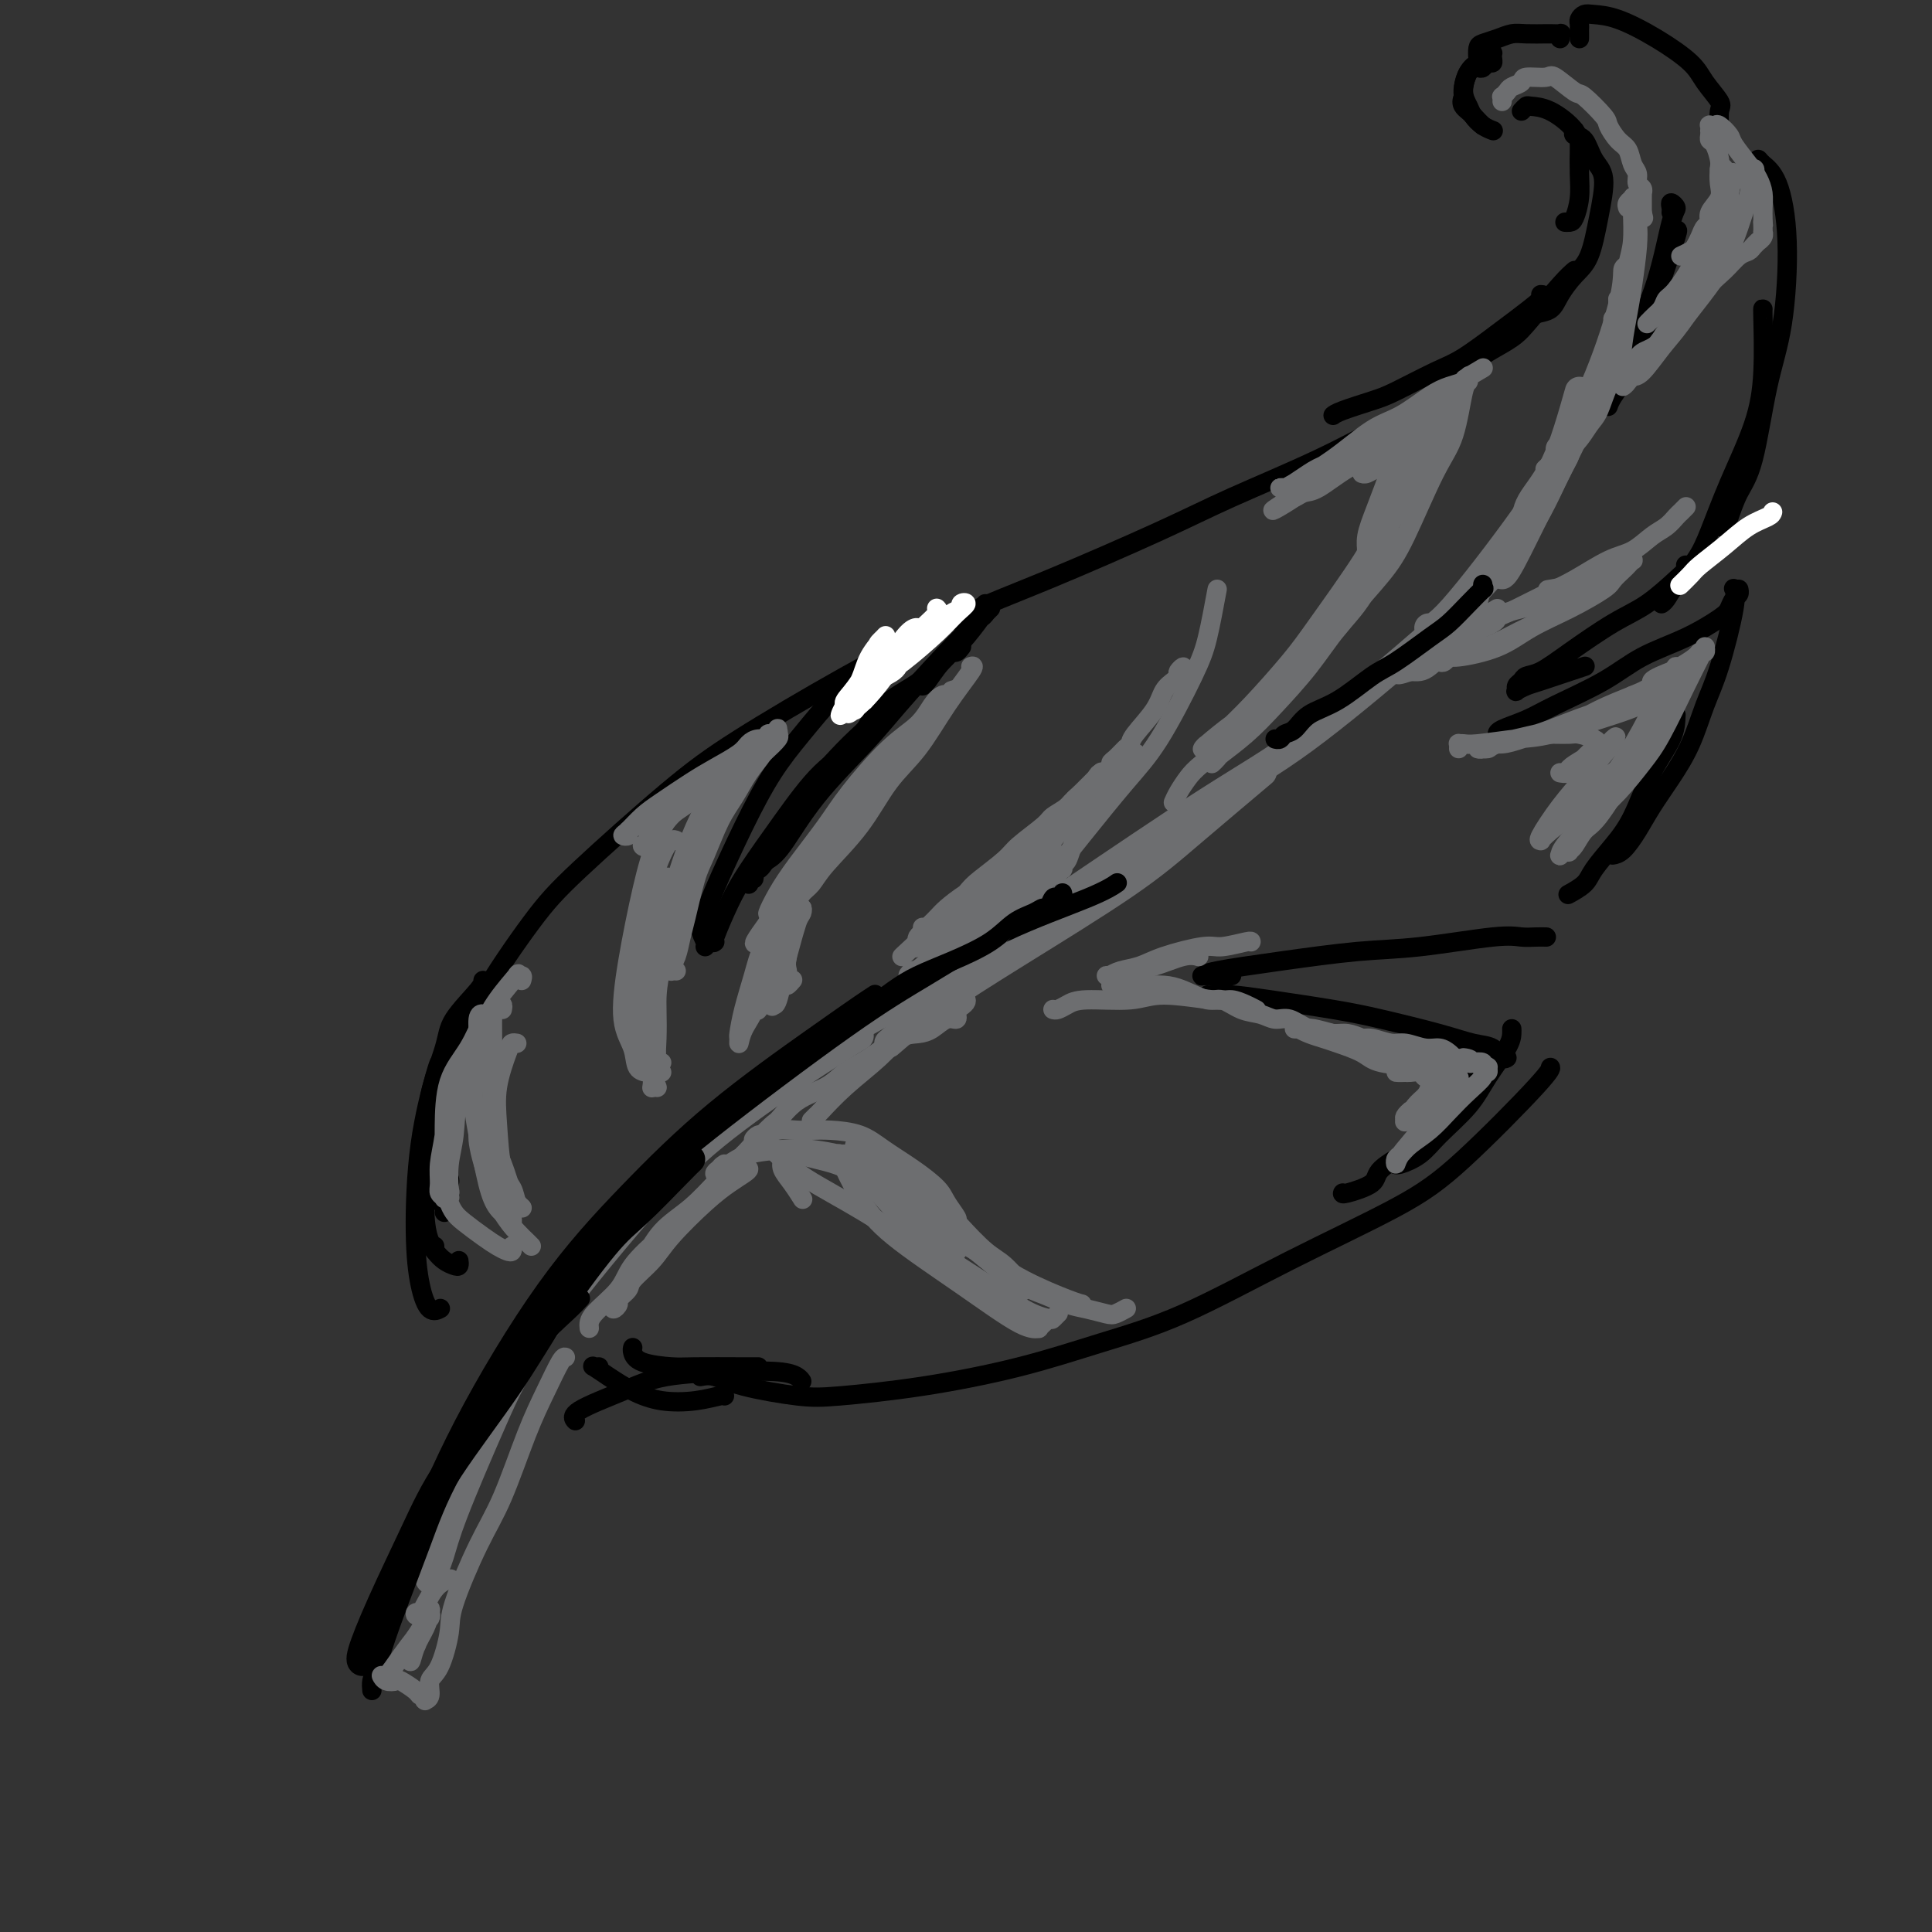 <svg viewBox='0 0 400 400' version='1.1' xmlns='http://www.w3.org/2000/svg' xmlns:xlink='http://www.w3.org/1999/xlink'><rect x="0" y="0" width="400" height="400" fill="#333333" stroke="none"/><g fill='none' stroke='#6D6E70' stroke-width='6' stroke-linecap='round' stroke-linejoin='round'><path d='M89,327c0.704,-1.571 1.407,-3.142 2,-5c0.593,-1.858 1.075,-4.002 3,-9c1.925,-4.998 5.294,-12.848 8,-19c2.706,-6.152 4.751,-10.605 10,-18c5.249,-7.395 13.702,-17.730 20,-25c6.298,-7.270 10.441,-11.474 16,-16c5.559,-4.526 12.535,-9.372 18,-13c5.465,-3.628 9.419,-6.036 11,-7c1.581,-0.964 0.791,-0.482 0,0'/><path d='M184,216c2.883,-2.494 5.766,-4.989 10,-8c4.234,-3.011 9.820,-6.539 17,-11c7.180,-4.461 15.956,-9.856 22,-14c6.044,-4.144 9.358,-7.039 14,-11c4.642,-3.961 10.612,-8.989 13,-11c2.388,-2.011 1.194,-1.006 0,0'/><path d='M323,93c0.518,0.266 1.037,0.531 1,1c-0.037,0.469 -0.628,1.140 -2,4c-1.372,2.860 -3.525,7.909 -7,13c-3.475,5.091 -8.271,10.223 -12,14c-3.729,3.777 -6.391,6.197 -12,11c-5.609,4.803 -14.164,11.988 -21,17c-6.836,5.012 -11.954,7.851 -20,13c-8.046,5.149 -19.021,12.609 -27,18c-7.979,5.391 -12.961,8.712 -18,12c-5.039,3.288 -10.134,6.541 -16,10c-5.866,3.459 -12.502,7.124 -16,9c-3.498,1.876 -3.856,1.965 -4,2c-0.144,0.035 -0.072,0.018 0,0'/><path d='M327,81c-1.577,5.554 -3.155,11.107 -5,15c-1.845,3.893 -3.958,6.125 -5,8c-1.042,1.875 -1.012,3.393 -1,4c0.012,0.607 0.006,0.304 0,0'/><path d='M337,63c0.534,0.117 1.069,0.234 0,3c-1.069,2.766 -3.740,8.181 -6,13c-2.260,4.819 -4.108,9.043 -6,13c-1.892,3.957 -3.827,7.648 -6,12c-2.173,4.352 -4.585,9.364 -6,12c-1.415,2.636 -1.833,2.896 -2,3c-0.167,0.104 -0.084,0.052 0,0'/><path d='M337,56c-0.062,1.707 -0.123,3.414 -1,7c-0.877,3.586 -2.568,9.052 -5,15c-2.432,5.948 -5.605,12.378 -8,17c-2.395,4.622 -4.013,7.435 -8,13c-3.987,5.565 -10.343,13.883 -14,18c-3.657,4.117 -4.616,4.033 -5,4c-0.384,-0.033 -0.192,-0.017 0,0'/></g>
<g fill='none' stroke='#000000' stroke-width='6' stroke-linecap='round' stroke-linejoin='round'><path d='M143,240c-0.498,0.474 -0.997,0.949 -3,3c-2.003,2.051 -5.511,5.679 -8,8c-2.489,2.321 -3.958,3.337 -7,7c-3.042,3.663 -7.657,9.974 -11,15c-3.343,5.026 -5.415,8.769 -9,14c-3.585,5.231 -8.684,11.952 -12,17c-3.316,5.048 -4.850,8.425 -7,13c-2.150,4.575 -4.917,10.350 -7,15c-2.083,4.650 -3.484,8.175 -4,10c-0.516,1.825 -0.147,1.950 0,2c0.147,0.050 0.074,0.025 0,0'/></g>
<g fill='none' stroke='#000000' stroke-width='4' stroke-linecap='round' stroke-linejoin='round'><path d='M77,350c-0.063,-0.672 -0.125,-1.344 0,-2c0.125,-0.656 0.438,-1.296 1,-3c0.562,-1.704 1.371,-4.472 3,-9c1.629,-4.528 4.076,-10.814 6,-16c1.924,-5.186 3.325,-9.271 7,-16c3.675,-6.729 9.624,-16.103 14,-22c4.376,-5.897 7.178,-8.319 9,-10c1.822,-1.681 2.663,-2.623 3,-3c0.337,-0.377 0.168,-0.188 0,0'/><path d='M80,338c-0.157,0.390 -0.314,0.780 0,-1c0.314,-1.780 1.101,-5.732 2,-9c0.899,-3.268 1.912,-5.854 4,-11c2.088,-5.146 5.252,-12.854 10,-22c4.748,-9.146 11.082,-19.732 17,-28c5.918,-8.268 11.421,-14.219 17,-20c5.579,-5.781 11.232,-11.392 18,-17c6.768,-5.608 14.649,-11.215 20,-15c5.351,-3.785 8.171,-5.750 10,-7c1.829,-1.250 2.665,-1.786 3,-2c0.335,-0.214 0.167,-0.107 0,0'/><path d='M116,267c-0.014,-0.072 -0.029,-0.145 1,-2c1.029,-1.855 3.100,-5.493 6,-9c2.900,-3.507 6.628,-6.883 10,-10c3.372,-3.117 6.386,-5.975 14,-12c7.614,-6.025 19.827,-15.215 28,-21c8.173,-5.785 12.306,-8.163 17,-11c4.694,-2.837 9.949,-6.131 16,-9c6.051,-2.869 12.898,-5.311 17,-7c4.102,-1.689 5.458,-2.625 6,-3c0.542,-0.375 0.271,-0.187 0,0'/><path d='M347,48c0.275,-0.395 0.551,-0.790 0,1c-0.551,1.790 -1.927,5.765 -3,9c-1.073,3.235 -1.843,5.729 -3,9c-1.157,3.271 -2.702,7.320 -4,10c-1.298,2.680 -2.349,3.991 -3,5c-0.651,1.009 -0.900,1.717 -1,2c-0.100,0.283 -0.050,0.142 0,0'/><path d='M346,44c0.034,-0.283 0.068,-0.567 0,-1c-0.068,-0.433 -0.240,-1.017 0,-1c0.240,0.017 0.890,0.635 1,1c0.110,0.365 -0.321,0.477 -1,3c-0.679,2.523 -1.604,7.458 -3,12c-1.396,4.542 -3.261,8.692 -5,12c-1.739,3.308 -3.353,5.775 -5,8c-1.647,2.225 -3.328,4.207 -4,5c-0.672,0.793 -0.336,0.396 0,0'/><path d='M119,294c0.110,0.127 0.219,0.255 0,0c-0.219,-0.255 -0.768,-0.892 1,-2c1.768,-1.108 5.853,-2.686 9,-4c3.147,-1.314 5.355,-2.362 9,-3c3.645,-0.638 8.728,-0.864 13,-1c4.272,-0.136 7.733,-0.181 10,0c2.267,0.181 3.341,0.587 4,1c0.659,0.413 0.903,0.832 1,1c0.097,0.168 0.049,0.084 0,0'/><path d='M145,285c0.877,-0.168 1.753,-0.337 3,0c1.247,0.337 2.864,1.179 6,2c3.136,0.821 7.791,1.620 11,2c3.209,0.380 4.973,0.340 9,0c4.027,-0.340 10.319,-0.981 17,-2c6.681,-1.019 13.753,-2.416 20,-4c6.247,-1.584 11.669,-3.355 17,-5c5.331,-1.645 10.571,-3.165 17,-6c6.429,-2.835 14.048,-6.984 22,-11c7.952,-4.016 16.236,-7.899 22,-11c5.764,-3.101 9.009,-5.419 14,-10c4.991,-4.581 11.728,-11.426 15,-15c3.272,-3.574 3.078,-3.878 3,-4c-0.078,-0.122 -0.039,-0.061 0,0'/><path d='M302,76c-0.025,0.470 -0.051,0.941 0,1c0.051,0.059 0.177,-0.292 -1,1c-1.177,1.292 -3.658,4.227 -6,6c-2.342,1.773 -4.545,2.384 -8,4c-3.455,1.616 -8.162,4.236 -14,7c-5.838,2.764 -12.808,5.671 -18,8c-5.192,2.329 -8.607,4.080 -15,7c-6.393,2.920 -15.763,7.009 -23,10c-7.237,2.991 -12.342,4.885 -19,8c-6.658,3.115 -14.869,7.450 -23,12c-8.131,4.550 -16.182,9.313 -22,13c-5.818,3.687 -9.405,6.297 -15,11c-5.595,4.703 -13.199,11.500 -18,16c-4.801,4.500 -6.799,6.702 -10,11c-3.201,4.298 -7.605,10.692 -10,15c-2.395,4.308 -2.782,6.530 -4,11c-1.218,4.470 -3.269,11.187 -4,15c-0.731,3.813 -0.143,4.721 0,6c0.143,1.279 -0.157,2.931 0,4c0.157,1.069 0.773,1.557 1,2c0.227,0.443 0.065,0.841 0,1c-0.065,0.159 -0.032,0.080 0,0'/><path d='M97,210c-1.266,1.531 -2.533,3.061 -4,7c-1.467,3.939 -3.136,10.285 -4,15c-0.864,4.715 -0.925,7.799 -1,11c-0.075,3.201 -0.164,6.518 0,9c0.164,2.482 0.583,4.130 1,5c0.417,0.870 0.834,0.963 1,1c0.166,0.037 0.083,0.019 0,0'/><path d='M91,220c-0.118,0.150 -0.236,0.300 -1,3c-0.764,2.700 -2.173,7.949 -3,14c-0.827,6.051 -1.072,12.903 -1,18c0.072,5.097 0.463,8.438 1,11c0.537,2.562 1.222,4.344 2,5c0.778,0.656 1.651,0.188 2,0c0.349,-0.188 0.175,-0.094 0,0'/><path d='M173,146c-0.030,-0.258 -0.060,-0.516 0,-1c0.060,-0.484 0.209,-1.192 -1,0c-1.209,1.192 -3.776,4.286 -6,7c-2.224,2.714 -4.103,5.047 -6,8c-1.897,2.953 -3.811,6.525 -6,11c-2.189,4.475 -4.653,9.854 -6,13c-1.347,3.146 -1.576,4.058 -2,5c-0.424,0.942 -1.042,1.913 -1,3c0.042,1.087 0.743,2.291 1,3c0.257,0.709 0.069,0.922 0,1c-0.069,0.078 -0.020,0.022 0,0c0.020,-0.022 0.010,-0.011 0,0'/><path d='M148,195c-0.261,0.220 -0.523,0.440 0,-1c0.523,-1.440 1.830,-4.538 3,-7c1.170,-2.462 2.203,-4.286 4,-7c1.797,-2.714 4.357,-6.319 7,-10c2.643,-3.681 5.370,-7.438 8,-10c2.630,-2.562 5.162,-3.928 7,-6c1.838,-2.072 2.983,-4.849 5,-7c2.017,-2.151 4.908,-3.677 7,-5c2.092,-1.323 3.386,-2.445 4,-3c0.614,-0.555 0.546,-0.545 1,-1c0.454,-0.455 1.428,-1.376 2,-2c0.572,-0.624 0.741,-0.951 1,-1c0.259,-0.049 0.608,0.179 1,0c0.392,-0.179 0.826,-0.765 1,-1c0.174,-0.235 0.087,-0.117 0,0'/><path d='M203,128c0.423,-0.300 0.845,-0.599 1,-1c0.155,-0.401 0.041,-0.903 0,-1c-0.041,-0.097 -0.009,0.210 0,0c0.009,-0.210 -0.006,-0.939 0,-1c0.006,-0.061 0.034,0.544 0,1c-0.034,0.456 -0.128,0.763 -1,2c-0.872,1.237 -2.521,3.403 -4,5c-1.479,1.597 -2.788,2.624 -4,4c-1.212,1.376 -2.326,3.101 -3,4c-0.674,0.899 -0.907,0.971 -1,1c-0.093,0.029 -0.047,0.014 0,0'/><path d='M205,126c0.016,-0.014 0.031,-0.028 0,0c-0.031,0.028 -0.110,0.099 0,0c0.110,-0.099 0.408,-0.366 -1,1c-1.408,1.366 -4.523,4.365 -8,8c-3.477,3.635 -7.317,7.905 -10,11c-2.683,3.095 -4.211,5.014 -7,8c-2.789,2.986 -6.841,7.039 -10,11c-3.159,3.961 -5.424,7.831 -7,10c-1.576,2.169 -2.461,2.636 -3,3c-0.539,0.364 -0.732,0.623 -1,1c-0.268,0.377 -0.612,0.870 -1,1c-0.388,0.130 -0.822,-0.105 -1,0c-0.178,0.105 -0.100,0.550 0,1c0.100,0.450 0.224,0.905 0,1c-0.224,0.095 -0.794,-0.171 -1,0c-0.206,0.171 -0.048,0.780 0,1c0.048,0.220 -0.014,0.051 1,-2c1.014,-2.051 3.103,-5.983 5,-9c1.897,-3.017 3.601,-5.118 6,-8c2.399,-2.882 5.492,-6.545 9,-10c3.508,-3.455 7.431,-6.701 9,-8c1.569,-1.299 0.785,-0.649 0,0'/><path d='M364,35c0.011,-0.294 0.021,-0.588 0,-1c-0.021,-0.412 -0.074,-0.943 0,-1c0.074,-0.057 0.274,0.359 1,1c0.726,0.641 1.979,1.507 3,4c1.021,2.493 1.809,6.612 2,12c0.191,5.388 -0.215,12.045 -1,17c-0.785,4.955 -1.950,8.207 -3,13c-1.050,4.793 -1.984,11.127 -3,15c-1.016,3.873 -2.115,5.287 -3,7c-0.885,1.713 -1.557,3.727 -2,5c-0.443,1.273 -0.658,1.804 -1,2c-0.342,0.196 -0.812,0.056 -1,0c-0.188,-0.056 -0.094,-0.028 0,0'/><path d='M365,64c-0.028,-0.145 -0.055,-0.291 0,2c0.055,2.291 0.193,7.017 0,11c-0.193,3.983 -0.716,7.223 -2,11c-1.284,3.777 -3.327,8.090 -5,12c-1.673,3.910 -2.974,7.415 -4,10c-1.026,2.585 -1.778,4.248 -3,6c-1.222,1.752 -2.915,3.593 -4,5c-1.085,1.407 -1.561,2.379 -2,3c-0.439,0.621 -0.840,0.892 -1,1c-0.160,0.108 -0.080,0.054 0,0'/><path d='M310,152c0.008,0.069 0.016,0.137 0,0c-0.016,-0.137 -0.056,-0.480 1,-1c1.056,-0.520 3.206,-1.219 5,-2c1.794,-0.781 3.230,-1.645 6,-3c2.770,-1.355 6.875,-3.202 10,-5c3.125,-1.798 5.271,-3.546 8,-5c2.729,-1.454 6.041,-2.613 9,-4c2.959,-1.387 5.563,-3.002 7,-4c1.437,-0.998 1.705,-1.378 2,-2c0.295,-0.622 0.615,-1.486 1,-2c0.385,-0.514 0.834,-0.677 1,-1c0.166,-0.323 0.047,-0.807 0,-1c-0.047,-0.193 -0.024,-0.097 0,0'/><path d='M349,117c0.085,0.326 0.170,0.652 0,1c-0.170,0.348 -0.594,0.717 -2,2c-1.406,1.283 -3.795,3.482 -6,5c-2.205,1.518 -4.226,2.357 -7,4c-2.774,1.643 -6.302,4.089 -9,6c-2.698,1.911 -4.565,3.286 -6,4c-1.435,0.714 -2.439,0.767 -3,1c-0.561,0.233 -0.680,0.648 -1,1c-0.320,0.352 -0.840,0.642 -1,1c-0.160,0.358 0.040,0.783 0,1c-0.040,0.217 -0.319,0.226 0,0c0.319,-0.226 1.235,-0.688 2,-1c0.765,-0.312 1.380,-0.475 3,-1c1.620,-0.525 4.244,-1.410 6,-2c1.756,-0.590 2.645,-0.883 3,-1c0.355,-0.117 0.178,-0.059 0,0'/><path d='M359,122c-0.071,-0.140 -0.143,-0.280 0,0c0.143,0.280 0.500,0.979 0,4c-0.500,3.021 -1.856,8.365 -3,12c-1.144,3.635 -2.077,5.560 -3,8c-0.923,2.440 -1.836,5.396 -3,8c-1.164,2.604 -2.578,4.855 -4,7c-1.422,2.145 -2.851,4.182 -4,6c-1.149,1.818 -2.019,3.415 -3,5c-0.981,1.585 -2.072,3.157 -3,4c-0.928,0.843 -1.694,0.955 -2,1c-0.306,0.045 -0.153,0.022 0,0'/><path d='M347,148c-0.067,1.554 -0.133,3.109 -1,5c-0.867,1.891 -2.534,4.120 -4,7c-1.466,2.880 -2.730,6.411 -4,9c-1.270,2.589 -2.548,4.235 -4,6c-1.452,1.765 -3.080,3.648 -4,5c-0.920,1.352 -1.132,2.172 -2,3c-0.868,0.828 -2.391,1.665 -3,2c-0.609,0.335 -0.305,0.167 0,0'/><path d='M255,202c-0.143,-0.001 -0.285,-0.003 -1,0c-0.715,0.003 -2.002,0.009 -3,0c-0.998,-0.009 -1.706,-0.034 -2,0c-0.294,0.034 -0.174,0.127 0,0c0.174,-0.127 0.402,-0.472 3,-1c2.598,-0.528 7.567,-1.238 13,-2c5.433,-0.762 11.332,-1.577 16,-2c4.668,-0.423 8.106,-0.453 13,-1c4.894,-0.547 11.245,-1.611 15,-2c3.755,-0.389 4.914,-0.104 6,0c1.086,0.104 2.100,0.028 3,0c0.900,-0.028 1.686,-0.008 2,0c0.314,0.008 0.157,0.004 0,0'/><path d='M250,206c0.122,0.017 0.245,0.034 1,0c0.755,-0.034 2.143,-0.119 4,0c1.857,0.119 4.183,0.442 8,1c3.817,0.558 9.123,1.353 13,2c3.877,0.647 6.324,1.148 10,2c3.676,0.852 8.582,2.057 12,3c3.418,0.943 5.347,1.626 7,2c1.653,0.374 3.031,0.441 4,1c0.969,0.559 1.530,1.612 2,2c0.470,0.388 0.849,0.111 1,0c0.151,-0.111 0.076,-0.055 0,0'/><path d='M313,213c0.013,0.227 0.026,0.454 0,1c-0.026,0.546 -0.092,1.409 -1,3c-0.908,1.591 -2.660,3.908 -4,6c-1.340,2.092 -2.269,3.958 -4,6c-1.731,2.042 -4.264,4.260 -6,6c-1.736,1.740 -2.675,3.002 -4,4c-1.325,0.998 -3.036,1.731 -4,2c-0.964,0.269 -1.183,0.072 -1,0c0.183,-0.072 0.766,-0.021 1,0c0.234,0.021 0.117,0.010 0,0'/><path d='M305,221c0.570,-0.349 1.140,-0.697 1,0c-0.140,0.697 -0.989,2.441 -3,5c-2.011,2.559 -5.184,5.933 -7,8c-1.816,2.067 -2.276,2.827 -4,4c-1.724,1.173 -4.710,2.759 -6,4c-1.290,1.241 -0.882,2.137 -2,3c-1.118,0.863 -3.763,1.694 -5,2c-1.237,0.306 -1.068,0.087 -1,0c0.068,-0.087 0.034,-0.044 0,0'/><path d='M124,283c-0.363,0.040 -0.725,0.081 -1,0c-0.275,-0.081 -0.462,-0.283 0,0c0.462,0.283 1.574,1.053 3,2c1.426,0.947 3.167,2.072 5,3c1.833,0.928 3.759,1.660 6,2c2.241,0.340 4.797,0.287 7,0c2.203,-0.287 4.055,-0.808 5,-1c0.945,-0.192 0.984,-0.055 1,0c0.016,0.055 0.008,0.027 0,0'/><path d='M131,279c-0.067,0.226 -0.134,0.453 0,1c0.134,0.547 0.470,1.415 2,2c1.530,0.585 4.256,0.889 6,1c1.744,0.111 2.506,0.030 5,0c2.494,-0.030 6.720,-0.008 9,0c2.280,0.008 2.614,0.002 3,0c0.386,-0.002 0.825,-0.001 1,0c0.175,0.001 0.088,0.000 0,0'/><path d='M104,208c-1.252,-0.072 -2.504,-0.144 -4,1c-1.496,1.144 -3.236,3.502 -5,7c-1.764,3.498 -3.553,8.134 -5,13c-1.447,4.866 -2.554,9.962 -3,13c-0.446,3.038 -0.232,4.019 0,6c0.232,1.981 0.483,4.963 1,7c0.517,2.037 1.301,3.131 2,4c0.699,0.869 1.311,1.515 2,2c0.689,0.485 1.453,0.810 2,1c0.547,0.190 0.878,0.243 1,0c0.122,-0.243 0.035,-0.784 0,-1c-0.035,-0.216 -0.017,-0.108 0,0'/><path d='M92,251c0.089,-0.305 0.179,-0.611 0,-1c-0.179,-0.389 -0.626,-0.862 -1,-2c-0.374,-1.138 -0.676,-2.941 -1,-5c-0.324,-2.059 -0.672,-4.372 -1,-7c-0.328,-2.628 -0.638,-5.569 0,-9c0.638,-3.431 2.223,-7.350 3,-10c0.777,-2.650 0.744,-4.030 2,-6c1.256,-1.970 3.800,-4.530 5,-6c1.200,-1.470 1.057,-1.848 1,-2c-0.057,-0.152 -0.029,-0.076 0,0'/><path d='M327,8c0.002,-0.334 0.003,-0.668 0,-1c-0.003,-0.332 -0.011,-0.664 0,-1c0.011,-0.336 0.040,-0.678 0,-1c-0.040,-0.322 -0.148,-0.625 0,-1c0.148,-0.375 0.554,-0.820 1,-1c0.446,-0.180 0.933,-0.093 2,0c1.067,0.093 2.714,0.193 5,1c2.286,0.807 5.211,2.322 8,4c2.789,1.678 5.441,3.519 7,5c1.559,1.481 2.025,2.603 3,4c0.975,1.397 2.457,3.068 3,4c0.543,0.932 0.145,1.126 0,2c-0.145,0.874 -0.039,2.428 0,3c0.039,0.572 0.011,0.164 0,0c-0.011,-0.164 -0.006,-0.082 0,0'/><path d='M323,8c-0.060,-0.423 -0.120,-0.845 0,-1c0.120,-0.155 0.419,-0.042 0,0c-0.419,0.042 -1.557,0.014 -2,0c-0.443,-0.014 -0.192,-0.015 -1,0c-0.808,0.015 -2.675,0.044 -4,0c-1.325,-0.044 -2.106,-0.163 -3,0c-0.894,0.163 -1.899,0.607 -3,1c-1.101,0.393 -2.299,0.736 -3,1c-0.701,0.264 -0.907,0.449 -1,1c-0.093,0.551 -0.075,1.468 0,2c0.075,0.532 0.205,0.680 0,1c-0.205,0.320 -0.746,0.814 -1,1c-0.254,0.186 -0.222,0.065 0,0c0.222,-0.065 0.634,-0.073 1,0c0.366,0.073 0.686,0.226 1,0c0.314,-0.226 0.621,-0.831 1,-1c0.379,-0.169 0.832,0.097 1,0c0.168,-0.097 0.053,-0.556 0,-1c-0.053,-0.444 -0.045,-0.874 0,-1c0.045,-0.126 0.128,0.053 0,0c-0.128,-0.053 -0.465,-0.337 -1,0c-0.535,0.337 -1.267,1.297 -2,2c-0.733,0.703 -1.467,1.151 -2,2c-0.533,0.849 -0.867,2.100 -1,3c-0.133,0.900 -0.067,1.450 0,2'/><path d='M303,20c-0.807,1.657 0.175,2.300 1,3c0.825,0.700 1.491,1.458 2,2c0.509,0.542 0.860,0.869 1,1c0.140,0.131 0.070,0.065 0,0'/><path d='M308,12c-0.656,0.296 -1.312,0.593 -2,1c-0.688,0.407 -1.408,0.925 -2,2c-0.592,1.075 -1.055,2.709 -1,4c0.055,1.291 0.628,2.241 1,3c0.372,0.759 0.545,1.328 1,2c0.455,0.672 1.194,1.448 2,2c0.806,0.552 1.678,0.879 2,1c0.322,0.121 0.092,0.034 0,0c-0.092,-0.034 -0.046,-0.017 0,0'/><path d='M315,23c0.392,-0.418 0.785,-0.837 1,-1c0.215,-0.163 0.254,-0.071 1,0c0.746,0.071 2.201,0.121 4,1c1.799,0.879 3.943,2.585 5,4c1.057,1.415 1.027,2.537 1,4c-0.027,1.463 -0.049,3.268 0,5c0.049,1.732 0.171,3.392 0,5c-0.171,1.608 -0.633,3.163 -1,4c-0.367,0.837 -0.637,0.956 -1,1c-0.363,0.044 -0.818,0.013 -1,0c-0.182,-0.013 -0.091,-0.006 0,0'/><path d='M326,27c-0.183,0.412 -0.367,0.823 0,1c0.367,0.177 1.284,0.119 2,1c0.716,0.881 1.231,2.699 2,4c0.769,1.301 1.794,2.084 2,4c0.206,1.916 -0.405,4.965 -1,8c-0.595,3.035 -1.174,6.056 -2,8c-0.826,1.944 -1.898,2.812 -3,4c-1.102,1.188 -2.232,2.697 -3,4c-0.768,1.303 -1.173,2.402 -2,3c-0.827,0.598 -2.077,0.696 -3,1c-0.923,0.304 -1.518,0.812 -2,1c-0.482,0.188 -0.852,0.054 -1,0c-0.148,-0.054 -0.074,-0.027 0,0'/><path d='M326,56c-0.674,0.576 -1.349,1.152 -3,3c-1.651,1.848 -4.280,4.968 -6,7c-1.720,2.032 -2.531,2.975 -4,4c-1.469,1.025 -3.595,2.131 -5,3c-1.405,0.869 -2.089,1.501 -3,2c-0.911,0.499 -2.048,0.866 -3,1c-0.952,0.134 -1.718,0.036 -2,0c-0.282,-0.036 -0.081,-0.010 0,0c0.081,0.010 0.040,0.005 0,0'/><path d='M319,61c0.493,0.024 0.986,0.049 0,1c-0.986,0.951 -3.450,2.829 -5,4c-1.550,1.171 -2.187,1.636 -4,3c-1.813,1.364 -4.804,3.626 -7,5c-2.196,1.374 -3.597,1.860 -6,3c-2.403,1.140 -5.807,2.932 -8,4c-2.193,1.068 -3.175,1.410 -5,2c-1.825,0.590 -4.491,1.428 -6,2c-1.509,0.572 -1.860,0.878 -2,1c-0.140,0.122 -0.070,0.061 0,0'/></g>
<g fill='none' stroke='#FFFFFF' stroke-width='4' stroke-linecap='round' stroke-linejoin='round'><path d='M194,126c-0.058,-0.056 -0.116,-0.111 0,0c0.116,0.111 0.407,0.389 0,1c-0.407,0.611 -1.511,1.553 -3,3c-1.489,1.447 -3.364,3.397 -5,5c-1.636,1.603 -3.032,2.860 -4,4c-0.968,1.140 -1.509,2.164 -2,3c-0.491,0.836 -0.931,1.483 -1,2c-0.069,0.517 0.234,0.904 0,1c-0.234,0.096 -1.005,-0.099 -1,0c0.005,0.099 0.784,0.490 1,0c0.216,-0.490 -0.133,-1.863 1,-3c1.133,-1.137 3.749,-2.038 5,-3c1.251,-0.962 1.138,-1.984 2,-3c0.862,-1.016 2.699,-2.027 4,-3c1.301,-0.973 2.067,-1.908 3,-3c0.933,-1.092 2.035,-2.340 3,-3c0.965,-0.660 1.794,-0.731 2,-1c0.206,-0.269 -0.212,-0.736 0,-1c0.212,-0.264 1.053,-0.326 1,0c-0.053,0.326 -1.001,1.040 -2,2c-0.999,0.960 -2.051,2.165 -4,4c-1.949,1.835 -4.795,4.300 -7,6c-2.205,1.700 -3.768,2.635 -5,4c-1.232,1.365 -2.134,3.160 -3,4c-0.866,0.840 -1.695,0.726 -2,1c-0.305,0.274 -0.087,0.935 0,1c0.087,0.065 0.044,-0.468 0,-1'/><path d='M177,146c-3.213,3.349 -0.245,1.220 2,-1c2.245,-2.220 3.766,-4.532 5,-6c1.234,-1.468 2.182,-2.092 3,-3c0.818,-0.908 1.505,-2.100 2,-3c0.495,-0.900 0.799,-1.507 1,-2c0.201,-0.493 0.301,-0.872 0,-1c-0.301,-0.128 -1.002,-0.006 -2,1c-0.998,1.006 -2.291,2.897 -4,5c-1.709,2.103 -3.833,4.419 -5,6c-1.167,1.581 -1.376,2.428 -2,3c-0.624,0.572 -1.663,0.868 -2,1c-0.337,0.132 0.028,0.099 0,0c-0.028,-0.099 -0.449,-0.264 0,-1c0.449,-0.736 1.769,-2.043 3,-4c1.231,-1.957 2.372,-4.566 3,-6c0.628,-1.434 0.742,-1.694 1,-2c0.258,-0.306 0.661,-0.657 1,-1c0.339,-0.343 0.613,-0.677 0,0c-0.613,0.677 -2.112,2.363 -3,4c-0.888,1.637 -1.166,3.223 -2,5c-0.834,1.777 -2.223,3.744 -3,5c-0.777,1.256 -0.940,1.800 -1,2c-0.060,0.200 -0.017,0.057 0,0c0.017,-0.057 0.009,-0.029 0,0'/><path d='M367,106c-0.084,0.288 -0.168,0.576 -1,1c-0.832,0.424 -2.413,0.983 -4,2c-1.587,1.017 -3.182,2.493 -5,4c-1.818,1.507 -3.860,3.045 -5,4c-1.140,0.955 -1.378,1.328 -2,2c-0.622,0.672 -1.629,1.642 -2,2c-0.371,0.358 -0.106,0.102 0,0c0.106,-0.102 0.053,-0.051 0,0'/></g>
<g fill='none' stroke='#6D6E70' stroke-width='4' stroke-linecap='round' stroke-linejoin='round'><path d='M201,138c0.424,-0.138 0.847,-0.277 0,1c-0.847,1.277 -2.965,3.969 -5,7c-2.035,3.031 -3.987,6.402 -6,9c-2.013,2.598 -4.087,4.425 -6,7c-1.913,2.575 -3.665,5.899 -6,9c-2.335,3.101 -5.253,5.980 -7,8c-1.747,2.020 -2.324,3.181 -3,4c-0.676,0.819 -1.451,1.298 -2,2c-0.549,0.702 -0.871,1.629 -1,2c-0.129,0.371 -0.064,0.185 0,0'/><path d='M197,143c0.692,-0.261 1.383,-0.523 0,1c-1.383,1.523 -4.842,4.830 -7,7c-2.158,2.170 -3.015,3.204 -5,6c-1.985,2.796 -5.097,7.355 -8,11c-2.903,3.645 -5.596,6.377 -8,9c-2.404,2.623 -4.519,5.135 -6,7c-1.481,1.865 -2.329,3.081 -3,4c-0.671,0.919 -1.166,1.542 -1,1c0.166,-0.542 0.994,-2.248 2,-4c1.006,-1.752 2.191,-3.549 4,-6c1.809,-2.451 4.242,-5.556 6,-8c1.758,-2.444 2.842,-4.228 5,-7c2.158,-2.772 5.392,-6.532 8,-9c2.608,-2.468 4.591,-3.644 6,-5c1.409,-1.356 2.243,-2.892 3,-4c0.757,-1.108 1.438,-1.788 2,-2c0.562,-0.212 1.004,0.044 1,0c-0.004,-0.044 -0.454,-0.387 -1,0c-0.546,0.387 -1.187,1.503 -3,4c-1.813,2.497 -4.798,6.376 -7,9c-2.202,2.624 -3.622,3.992 -6,7c-2.378,3.008 -5.713,7.656 -8,11c-2.287,3.344 -3.526,5.383 -5,7c-1.474,1.617 -3.182,2.812 -4,4c-0.818,1.188 -0.745,2.370 -1,3c-0.255,0.630 -0.838,0.708 -1,1c-0.162,0.292 0.097,0.798 0,1c-0.097,0.202 -0.548,0.101 -1,0'/><path d='M159,191c-5.534,7.615 -1.367,3.151 0,2c1.367,-1.151 -0.064,1.011 -1,3c-0.936,1.989 -1.375,3.807 -2,6c-0.625,2.193 -1.434,4.762 -2,7c-0.566,2.238 -0.889,4.146 -1,5c-0.111,0.854 -0.010,0.655 0,1c0.010,0.345 -0.071,1.235 0,1c0.071,-0.235 0.296,-1.597 1,-3c0.704,-1.403 1.889,-2.849 3,-6c1.111,-3.151 2.148,-8.006 3,-11c0.852,-2.994 1.519,-4.125 2,-5c0.481,-0.875 0.776,-1.494 1,-2c0.224,-0.506 0.376,-0.898 0,0c-0.376,0.898 -1.280,3.086 -2,5c-0.720,1.914 -1.256,3.555 -2,6c-0.744,2.445 -1.696,5.696 -2,7c-0.304,1.304 0.040,0.661 0,1c-0.040,0.339 -0.466,1.660 0,1c0.466,-0.660 1.823,-3.299 3,-6c1.177,-2.701 2.175,-5.462 3,-8c0.825,-2.538 1.476,-4.852 2,-6c0.524,-1.148 0.921,-1.129 1,-1c0.079,0.129 -0.162,0.370 -1,2c-0.838,1.630 -2.275,4.650 -3,7c-0.725,2.350 -0.738,4.030 -1,6c-0.262,1.970 -0.771,4.229 -1,5c-0.229,0.771 -0.177,0.054 0,0c0.177,-0.054 0.479,0.556 1,-1c0.521,-1.556 1.260,-5.278 2,-9'/><path d='M163,198c0.858,-3.033 1.505,-5.616 2,-7c0.495,-1.384 0.840,-1.570 1,-2c0.160,-0.430 0.134,-1.104 0,-1c-0.134,0.104 -0.377,0.985 -1,3c-0.623,2.015 -1.627,5.163 -2,7c-0.373,1.837 -0.114,2.362 0,3c0.114,0.638 0.082,1.387 0,2c-0.082,0.613 -0.214,1.088 0,1c0.214,-0.088 0.776,-0.739 1,-1c0.224,-0.261 0.112,-0.130 0,0'/><path d='M163,239c0.116,0.019 0.233,0.038 0,0c-0.233,-0.038 -0.815,-0.132 -1,0c-0.185,0.132 0.028,0.491 0,1c-0.028,0.509 -0.296,1.167 0,2c0.296,0.833 1.157,1.840 2,3c0.843,1.160 1.670,2.474 2,3c0.330,0.526 0.165,0.263 0,0'/><path d='M150,241c-0.458,0.316 -0.916,0.633 -1,1c-0.084,0.367 0.207,0.785 0,1c-0.207,0.215 -0.913,0.226 -1,0c-0.087,-0.226 0.443,-0.689 1,-1c0.557,-0.311 1.140,-0.471 2,-1c0.860,-0.529 1.996,-1.426 4,-2c2.004,-0.574 4.877,-0.826 7,-1c2.123,-0.174 3.497,-0.270 6,0c2.503,0.270 6.137,0.908 9,2c2.863,1.092 4.956,2.640 8,5c3.044,2.360 7.040,5.533 10,8c2.960,2.467 4.884,4.226 7,6c2.116,1.774 4.423,3.561 6,5c1.577,1.439 2.423,2.530 3,3c0.577,0.470 0.886,0.319 1,0c0.114,-0.319 0.033,-0.805 0,-1c-0.033,-0.195 -0.016,-0.097 0,0'/><path d='M162,239c-0.460,-0.035 -0.921,-0.069 -1,0c-0.079,0.069 0.222,0.243 1,1c0.778,0.757 2.033,2.098 5,4c2.967,1.902 7.646,4.366 12,7c4.354,2.634 8.382,5.438 12,8c3.618,2.562 6.825,4.883 9,6c2.175,1.117 3.316,1.032 4,1c0.684,-0.032 0.910,-0.009 1,0c0.090,0.009 0.045,0.005 0,0'/><path d='M179,240c-0.107,0.119 -0.214,0.238 -1,0c-0.786,-0.238 -2.252,-0.834 -3,-1c-0.748,-0.166 -0.779,0.097 -1,0c-0.221,-0.097 -0.632,-0.554 0,1c0.632,1.554 2.307,5.120 4,8c1.693,2.880 3.405,5.074 7,8c3.595,2.926 9.072,6.584 14,10c4.928,3.416 9.307,6.589 12,8c2.693,1.411 3.701,1.059 4,1c0.299,-0.059 -0.112,0.177 0,0c0.112,-0.177 0.746,-0.765 1,-1c0.254,-0.235 0.127,-0.118 0,0'/><path d='M177,237c0.041,-0.100 0.082,-0.199 0,0c-0.082,0.199 -0.288,0.697 0,2c0.288,1.303 1.068,3.410 4,7c2.932,3.590 8.014,8.662 12,12c3.986,3.338 6.876,4.943 10,7c3.124,2.057 6.484,4.565 9,6c2.516,1.435 4.190,1.797 5,2c0.810,0.203 0.757,0.247 1,0c0.243,-0.247 0.784,-0.785 1,-1c0.216,-0.215 0.108,-0.108 0,0'/><path d='M179,236c0.033,-0.355 0.065,-0.711 0,0c-0.065,0.711 -0.229,2.488 1,5c1.229,2.512 3.850,5.759 8,9c4.150,3.241 9.830,6.476 14,9c4.170,2.524 6.829,4.336 10,6c3.171,1.664 6.854,3.179 9,4c2.146,0.821 2.756,0.949 3,1c0.244,0.051 0.122,0.026 0,0'/><path d='M158,236c-0.460,0.009 -0.920,0.017 -1,0c-0.080,-0.017 0.221,-0.061 0,0c-0.221,0.061 -0.964,0.227 -1,0c-0.036,-0.227 0.636,-0.845 1,-1c0.364,-0.155 0.419,0.154 1,0c0.581,-0.154 1.687,-0.772 3,-1c1.313,-0.228 2.831,-0.067 4,0c1.169,0.067 1.988,0.040 3,0c1.012,-0.040 2.218,-0.093 4,0c1.782,0.093 4.139,0.331 6,1c1.861,0.669 3.224,1.769 5,3c1.776,1.231 3.964,2.592 6,4c2.036,1.408 3.919,2.865 5,4c1.081,1.135 1.362,1.950 2,3c0.638,1.050 1.635,2.334 2,3c0.365,0.666 0.098,0.715 0,1c-0.098,0.285 -0.026,0.808 0,1c0.026,0.192 0.008,0.055 0,0c-0.008,-0.055 -0.004,-0.027 0,0'/><path d='M162,239c-0.331,0.100 -0.662,0.200 -1,0c-0.338,-0.200 -0.683,-0.701 -1,-1c-0.317,-0.299 -0.604,-0.397 1,0c1.604,0.397 5.101,1.290 8,2c2.899,0.710 5.201,1.238 8,3c2.799,1.762 6.095,4.760 9,7c2.905,2.240 5.418,3.724 7,5c1.582,1.276 2.234,2.343 3,3c0.766,0.657 1.648,0.902 2,1c0.352,0.098 0.176,0.049 0,0'/><path d='M180,243c-0.317,-0.227 -0.634,-0.455 -1,-1c-0.366,-0.545 -0.780,-1.409 -1,-2c-0.220,-0.591 -0.247,-0.911 0,-1c0.247,-0.089 0.768,0.051 1,0c0.232,-0.051 0.177,-0.295 1,0c0.823,0.295 2.525,1.130 4,2c1.475,0.870 2.722,1.777 4,3c1.278,1.223 2.585,2.762 4,4c1.415,1.238 2.938,2.173 4,3c1.062,0.827 1.665,1.544 3,3c1.335,1.456 3.403,3.651 5,5c1.597,1.349 2.723,1.853 4,3c1.277,1.147 2.706,2.938 4,4c1.294,1.062 2.454,1.396 4,2c1.546,0.604 3.479,1.479 5,2c1.521,0.521 2.628,0.689 4,1c1.372,0.311 3.007,0.764 4,1c0.993,0.236 1.344,0.256 2,0c0.656,-0.256 1.616,-0.787 2,-1c0.384,-0.213 0.192,-0.106 0,0'/><path d='M287,97c0.419,-0.020 0.839,-0.040 1,0c0.161,0.040 0.064,0.141 0,0c-0.064,-0.141 -0.096,-0.524 0,-1c0.096,-0.476 0.319,-1.045 0,1c-0.319,2.045 -1.179,6.703 -2,10c-0.821,3.297 -1.603,5.233 -4,9c-2.397,3.767 -6.410,9.366 -9,13c-2.590,3.634 -3.758,5.302 -6,8c-2.242,2.698 -5.557,6.425 -8,9c-2.443,2.575 -4.013,3.996 -5,5c-0.987,1.004 -1.389,1.589 -2,2c-0.611,0.411 -1.430,0.647 -2,1c-0.570,0.353 -0.890,0.822 -1,1c-0.110,0.178 -0.011,0.065 0,0c0.011,-0.065 -0.065,-0.081 1,-1c1.065,-0.919 3.272,-2.742 5,-4c1.728,-1.258 2.978,-1.950 5,-4c2.022,-2.050 4.815,-5.459 7,-8c2.185,-2.541 3.762,-4.215 6,-7c2.238,-2.785 5.135,-6.681 7,-10c1.865,-3.319 2.696,-6.060 4,-9c1.304,-2.940 3.082,-6.079 4,-8c0.918,-1.921 0.978,-2.623 1,-3c0.022,-0.377 0.006,-0.427 0,-1c-0.006,-0.573 -0.002,-1.669 0,-2c0.002,-0.331 0.000,0.103 0,0c-0.000,-0.103 -0.000,-0.744 0,-1c0.000,-0.256 0.000,-0.128 0,0'/><path d='M289,97c1.456,-3.938 0.597,-1.783 0,-1c-0.597,0.783 -0.933,0.195 -1,0c-0.067,-0.195 0.133,0.004 0,0c-0.133,-0.004 -0.600,-0.211 -1,0c-0.400,0.211 -0.734,0.841 -1,1c-0.266,0.159 -0.464,-0.153 -1,0c-0.536,0.153 -1.411,0.773 -2,1c-0.589,0.227 -0.891,0.063 -1,0c-0.109,-0.063 -0.023,-0.025 0,0c0.023,0.025 -0.015,0.036 0,0c0.015,-0.036 0.083,-0.119 1,-1c0.917,-0.881 2.683,-2.561 4,-4c1.317,-1.439 2.185,-2.639 4,-4c1.815,-1.361 4.576,-2.885 6,-4c1.424,-1.115 1.510,-1.821 2,-2c0.490,-0.179 1.385,0.170 2,0c0.615,-0.170 0.949,-0.859 1,-1c0.051,-0.141 -0.182,0.267 -1,1c-0.818,0.733 -2.221,1.790 -4,3c-1.779,1.210 -3.932,2.572 -6,4c-2.068,1.428 -4.049,2.923 -6,4c-1.951,1.077 -3.871,1.738 -6,3c-2.129,1.262 -4.468,3.125 -6,4c-1.532,0.875 -2.256,0.760 -3,1c-0.744,0.240 -1.508,0.834 -2,1c-0.492,0.166 -0.712,-0.095 -1,0c-0.288,0.095 -0.644,0.548 -1,1'/><path d='M266,104c-5.347,3.390 -0.716,0.867 2,-1c2.716,-1.867 3.517,-3.076 5,-4c1.483,-0.924 3.646,-1.563 6,-3c2.354,-1.437 4.897,-3.670 7,-5c2.103,-1.330 3.766,-1.755 5,-2c1.234,-0.245 2.039,-0.309 3,-1c0.961,-0.691 2.080,-2.007 2,-2c-0.080,0.007 -1.357,1.339 -2,2c-0.643,0.661 -0.650,0.652 -2,1c-1.350,0.348 -4.042,1.052 -6,2c-1.958,0.948 -3.182,2.139 -5,3c-1.818,0.861 -4.229,1.394 -6,2c-1.771,0.606 -2.902,1.287 -4,2c-1.098,0.713 -2.163,1.459 -3,2c-0.837,0.541 -1.444,0.878 -2,1c-0.556,0.122 -1.059,0.030 -1,0c0.059,-0.030 0.681,0.002 1,0c0.319,-0.002 0.336,-0.038 2,-1c1.664,-0.962 4.976,-2.849 8,-5c3.024,-2.151 5.759,-4.565 8,-6c2.241,-1.435 3.987,-1.890 6,-3c2.013,-1.110 4.292,-2.875 6,-4c1.708,-1.125 2.844,-1.611 4,-2c1.156,-0.389 2.330,-0.683 3,-1c0.670,-0.317 0.835,-0.659 1,-1'/><path d='M304,78c6.033,-3.563 1.614,-0.969 0,0c-1.614,0.969 -0.423,0.313 0,0c0.423,-0.313 0.079,-0.283 0,0c-0.079,0.283 0.107,0.819 0,1c-0.107,0.181 -0.508,0.009 -1,2c-0.492,1.991 -1.077,6.147 -2,9c-0.923,2.853 -2.185,4.405 -4,8c-1.815,3.595 -4.182,9.233 -6,13c-1.818,3.767 -3.089,5.663 -5,8c-1.911,2.337 -4.464,5.114 -6,7c-1.536,1.886 -2.054,2.880 -3,4c-0.946,1.120 -2.320,2.366 -3,3c-0.680,0.634 -0.667,0.654 -1,1c-0.333,0.346 -1.013,1.016 -1,1c0.013,-0.016 0.718,-0.719 1,-1c0.282,-0.281 0.141,-0.141 0,0'/><path d='M298,86c0.539,-0.463 1.078,-0.927 1,-1c-0.078,-0.073 -0.774,0.244 -1,1c-0.226,0.756 0.018,1.952 -1,5c-1.018,3.048 -3.297,7.947 -5,11c-1.703,3.053 -2.830,4.260 -4,6c-1.170,1.740 -2.384,4.013 -3,5c-0.616,0.987 -0.634,0.687 -1,1c-0.366,0.313 -1.079,1.240 -1,1c0.079,-0.240 0.950,-1.645 2,-4c1.050,-2.355 2.281,-5.658 3,-8c0.719,-2.342 0.928,-3.723 2,-6c1.072,-2.277 3.006,-5.450 4,-7c0.994,-1.550 1.047,-1.478 1,-2c-0.047,-0.522 -0.196,-1.640 0,-2c0.196,-0.360 0.735,0.036 1,0c0.265,-0.036 0.254,-0.505 0,0c-0.254,0.505 -0.751,1.984 -2,5c-1.249,3.016 -3.248,7.570 -5,11c-1.752,3.430 -3.255,5.735 -4,7c-0.745,1.265 -0.731,1.490 -1,2c-0.269,0.510 -0.822,1.303 -1,2c-0.178,0.697 0.018,1.296 0,1c-0.018,-0.296 -0.250,-1.488 0,-3c0.250,-1.512 0.981,-3.344 2,-6c1.019,-2.656 2.325,-6.134 3,-8c0.675,-1.866 0.720,-2.118 1,-3c0.280,-0.882 0.794,-2.395 1,-3c0.206,-0.605 0.103,-0.303 0,0'/><path d='M290,91c1.082,-3.335 0.287,-0.672 0,1c-0.287,1.672 -0.068,2.352 0,3c0.068,0.648 -0.016,1.263 0,2c0.016,0.737 0.134,1.597 0,3c-0.134,1.403 -0.518,3.348 -1,5c-0.482,1.652 -1.061,3.010 -2,6c-0.939,2.990 -2.237,7.611 -4,11c-1.763,3.389 -3.989,5.546 -6,8c-2.011,2.454 -3.806,5.207 -6,8c-2.194,2.793 -4.788,5.628 -7,8c-2.212,2.372 -4.043,4.282 -6,6c-1.957,1.718 -4.041,3.245 -5,4c-0.959,0.755 -0.793,0.738 -1,1c-0.207,0.262 -0.786,0.801 -1,1c-0.214,0.199 -0.061,0.057 0,0c0.061,-0.057 0.031,-0.028 0,0'/><path d='M278,127c-0.042,0.466 -0.084,0.932 0,1c0.084,0.068 0.293,-0.262 -1,1c-1.293,1.262 -4.090,4.116 -6,6c-1.910,1.884 -2.934,2.797 -5,5c-2.066,2.203 -5.173,5.696 -7,8c-1.827,2.304 -2.374,3.420 -4,5c-1.626,1.580 -4.331,3.625 -6,5c-1.669,1.375 -2.303,2.080 -3,3c-0.697,0.920 -1.457,2.055 -2,3c-0.543,0.945 -0.869,1.698 -1,2c-0.131,0.302 -0.065,0.151 0,0'/><path d='M160,153c0.025,-0.397 0.050,-0.794 -1,0c-1.050,0.794 -3.173,2.779 -5,4c-1.827,1.221 -3.356,1.678 -5,3c-1.644,1.322 -3.401,3.509 -5,5c-1.599,1.491 -3.040,2.284 -4,3c-0.960,0.716 -1.439,1.354 -2,2c-0.561,0.646 -1.206,1.301 -2,2c-0.794,0.699 -1.739,1.443 -2,2c-0.261,0.557 0.161,0.926 0,1c-0.161,0.074 -0.907,-0.147 -1,0c-0.093,0.147 0.465,0.662 1,0c0.535,-0.662 1.046,-2.502 2,-4c0.954,-1.498 2.351,-2.653 4,-4c1.649,-1.347 3.548,-2.886 5,-4c1.452,-1.114 2.455,-1.805 4,-3c1.545,-1.195 3.630,-2.896 5,-4c1.370,-1.104 2.025,-1.613 3,-2c0.975,-0.387 2.271,-0.653 3,-1c0.729,-0.347 0.892,-0.777 1,-1c0.108,-0.223 0.161,-0.241 0,0c-0.161,0.241 -0.538,0.741 -1,1c-0.462,0.259 -1.011,0.275 -2,1c-0.989,0.725 -2.420,2.157 -4,3c-1.580,0.843 -3.309,1.098 -5,2c-1.691,0.902 -3.346,2.451 -5,4'/><path d='M144,163c-3.194,1.787 -3.180,1.253 -4,2c-0.820,0.747 -2.472,2.775 -4,4c-1.528,1.225 -2.930,1.647 -4,2c-1.070,0.353 -1.809,0.635 -2,1c-0.191,0.365 0.165,0.812 0,1c-0.165,0.188 -0.852,0.118 -1,0c-0.148,-0.118 0.244,-0.285 1,-1c0.756,-0.715 1.876,-1.977 3,-3c1.124,-1.023 2.251,-1.808 4,-3c1.749,-1.192 4.120,-2.793 6,-4c1.880,-1.207 3.268,-2.021 5,-3c1.732,-0.979 3.808,-2.122 5,-3c1.192,-0.878 1.500,-1.489 2,-2c0.500,-0.511 1.191,-0.922 2,-1c0.809,-0.078 1.737,0.176 2,0c0.263,-0.176 -0.140,-0.783 0,-1c0.140,-0.217 0.822,-0.045 1,0c0.178,0.045 -0.149,-0.037 0,0c0.149,0.037 0.774,0.194 1,0c0.226,-0.194 0.052,-0.737 0,-1c-0.052,-0.263 0.017,-0.246 0,0c-0.017,0.246 -0.120,0.720 0,1c0.120,0.280 0.463,0.366 0,1c-0.463,0.634 -1.731,1.817 -3,3'/><path d='M158,156c-0.999,1.430 -1.997,2.507 -3,4c-1.003,1.493 -2.013,3.404 -3,5c-0.987,1.596 -1.952,2.876 -3,5c-1.048,2.124 -2.178,5.090 -3,7c-0.822,1.910 -1.334,2.763 -2,5c-0.666,2.237 -1.485,5.857 -2,8c-0.515,2.143 -0.728,2.809 -1,4c-0.272,1.191 -0.605,2.908 -1,4c-0.395,1.092 -0.852,1.561 -1,2c-0.148,0.439 0.012,0.850 0,1c-0.012,0.150 -0.195,0.040 0,0c0.195,-0.040 0.770,-0.012 1,0c0.230,0.012 0.115,0.006 0,0'/><path d='M154,159c0.015,0.149 0.030,0.298 0,0c-0.030,-0.298 -0.106,-1.045 0,-1c0.106,0.045 0.392,0.880 0,1c-0.392,0.120 -1.464,-0.476 -3,2c-1.536,2.476 -3.536,8.023 -5,12c-1.464,3.977 -2.393,6.382 -4,11c-1.607,4.618 -3.891,11.448 -5,16c-1.109,4.552 -1.043,6.828 -1,9c0.043,2.172 0.063,4.242 0,6c-0.063,1.758 -0.209,3.204 0,4c0.209,0.796 0.774,0.942 1,1c0.226,0.058 0.113,0.029 0,0'/><path d='M150,165c-0.427,-0.462 -0.854,-0.924 -1,-1c-0.146,-0.076 -0.010,0.235 0,0c0.010,-0.235 -0.106,-1.015 -1,0c-0.894,1.015 -2.566,3.825 -4,7c-1.434,3.175 -2.630,6.716 -4,11c-1.370,4.284 -2.914,9.312 -4,14c-1.086,4.688 -1.713,9.036 -2,12c-0.287,2.964 -0.234,4.546 0,6c0.234,1.454 0.650,2.782 1,4c0.350,1.218 0.633,2.328 1,3c0.367,0.672 0.819,0.906 1,1c0.181,0.094 0.090,0.047 0,0'/><path d='M144,166c0.050,-0.012 0.099,-0.024 0,0c-0.099,0.024 -0.348,0.083 -1,0c-0.652,-0.083 -1.707,-0.309 -3,1c-1.293,1.309 -2.823,4.152 -4,7c-1.177,2.848 -2.002,5.702 -3,10c-0.998,4.298 -2.169,10.041 -3,15c-0.831,4.959 -1.322,9.133 -1,12c0.322,2.867 1.457,4.428 2,6c0.543,1.572 0.492,3.154 1,4c0.508,0.846 1.574,0.956 2,1c0.426,0.044 0.213,0.022 0,0'/><path d='M140,174c-0.281,-0.123 -0.562,-0.246 -1,0c-0.438,0.246 -1.032,0.862 -2,3c-0.968,2.138 -2.310,5.797 -3,9c-0.690,3.203 -0.728,5.950 -1,10c-0.272,4.050 -0.777,9.404 -1,13c-0.223,3.596 -0.165,5.433 0,7c0.165,1.567 0.436,2.865 1,4c0.564,1.135 1.419,2.108 2,3c0.581,0.892 0.887,1.702 1,2c0.113,0.298 0.032,0.085 0,0c-0.032,-0.085 -0.016,-0.043 0,0'/><path d='M138,182c0.165,-0.338 0.330,-0.676 0,0c-0.330,0.676 -1.157,2.365 -2,6c-0.843,3.635 -1.704,9.216 -2,13c-0.296,3.784 -0.027,5.771 0,9c0.027,3.229 -0.189,7.701 0,10c0.189,2.299 0.782,2.427 1,3c0.218,0.573 0.062,1.592 0,2c-0.062,0.408 -0.031,0.204 0,0'/><path d='M108,203c0.140,-0.453 0.279,-0.906 0,-1c-0.279,-0.094 -0.978,0.172 -1,0c-0.022,-0.172 0.632,-0.781 0,0c-0.632,0.781 -2.552,2.953 -4,5c-1.448,2.047 -2.426,3.970 -4,7c-1.574,3.030 -3.743,7.169 -5,11c-1.257,3.831 -1.601,7.356 -2,10c-0.399,2.644 -0.854,4.408 -1,6c-0.146,1.592 0.017,3.011 0,4c-0.017,0.989 -0.215,1.547 0,2c0.215,0.453 0.841,0.800 1,1c0.159,0.200 -0.150,0.251 0,0c0.150,-0.251 0.759,-0.805 1,-1c0.241,-0.195 0.114,-0.033 0,-1c-0.114,-0.967 -0.213,-3.064 0,-5c0.213,-1.936 0.739,-3.712 1,-6c0.261,-2.288 0.256,-5.089 1,-8c0.744,-2.911 2.238,-5.933 3,-8c0.762,-2.067 0.793,-3.181 1,-4c0.207,-0.819 0.590,-1.345 1,-2c0.410,-0.655 0.849,-1.440 1,-2c0.151,-0.560 0.016,-0.896 0,-1c-0.016,-0.104 0.087,0.022 0,0c-0.087,-0.022 -0.363,-0.194 -1,1c-0.637,1.194 -1.635,3.753 -3,6c-1.365,2.247 -3.098,4.182 -4,7c-0.902,2.818 -0.972,6.519 -1,9c-0.028,2.481 -0.014,3.740 0,5'/><path d='M92,238c-0.154,2.841 -0.037,2.943 0,4c0.037,1.057 -0.004,3.067 0,4c0.004,0.933 0.053,0.788 0,1c-0.053,0.212 -0.208,0.781 0,1c0.208,0.219 0.778,0.088 1,0c0.222,-0.088 0.096,-0.133 0,0c-0.096,0.133 -0.164,0.445 0,1c0.164,0.555 0.558,1.354 1,2c0.442,0.646 0.931,1.141 2,2c1.069,0.859 2.717,2.083 4,3c1.283,0.917 2.200,1.528 3,2c0.800,0.472 1.482,0.807 2,1c0.518,0.193 0.870,0.244 1,0c0.130,-0.244 0.037,-0.784 0,-1c-0.037,-0.216 -0.019,-0.108 0,0'/><path d='M100,211c0.123,-0.413 0.245,-0.825 0,-1c-0.245,-0.175 -0.858,-0.112 -1,1c-0.142,1.112 0.188,3.274 0,6c-0.188,2.726 -0.895,6.015 -1,9c-0.105,2.985 0.392,5.666 1,9c0.608,3.334 1.326,7.320 2,10c0.674,2.680 1.305,4.052 2,5c0.695,0.948 1.454,1.471 2,2c0.546,0.529 0.878,1.066 1,1c0.122,-0.066 0.035,-0.733 0,-1c-0.035,-0.267 -0.017,-0.133 0,0'/><path d='M104,209c0.082,-0.426 0.164,-0.853 0,-1c-0.164,-0.147 -0.574,-0.016 -1,0c-0.426,0.016 -0.868,-0.084 -1,2c-0.132,2.084 0.044,6.351 0,11c-0.044,4.649 -0.309,9.680 0,13c0.309,3.320 1.193,4.928 2,7c0.807,2.072 1.536,4.607 2,6c0.464,1.393 0.663,1.644 1,2c0.337,0.356 0.810,0.816 1,1c0.190,0.184 0.095,0.092 0,0'/><path d='M107,216c-0.369,-0.061 -0.738,-0.123 -1,0c-0.262,0.123 -0.417,0.430 -1,2c-0.583,1.570 -1.593,4.403 -2,7c-0.407,2.597 -0.210,4.959 0,8c0.210,3.041 0.435,6.762 1,9c0.565,2.238 1.471,2.992 2,4c0.529,1.008 0.681,2.272 1,3c0.319,0.728 0.805,0.922 1,1c0.195,0.078 0.097,0.039 0,0'/><path d='M103,236c-0.329,-0.312 -0.657,-0.624 -1,-1c-0.343,-0.376 -0.700,-0.818 -1,-1c-0.300,-0.182 -0.544,-0.106 -1,0c-0.456,0.106 -1.125,0.241 -1,2c0.125,1.759 1.042,5.140 2,8c0.958,2.860 1.956,5.197 3,7c1.044,1.803 2.136,3.071 3,4c0.864,0.929 1.502,1.519 2,2c0.498,0.481 0.857,0.852 1,1c0.143,0.148 0.072,0.074 0,0'/><path d='M302,155c0.021,-0.425 0.041,-0.849 0,-1c-0.041,-0.151 -0.145,-0.027 0,0c0.145,0.027 0.537,-0.041 1,0c0.463,0.041 0.996,0.191 3,0c2.004,-0.191 5.479,-0.723 8,-1c2.521,-0.277 4.090,-0.297 7,-1c2.910,-0.703 7.163,-2.087 10,-3c2.837,-0.913 4.260,-1.356 6,-2c1.740,-0.644 3.798,-1.491 5,-2c1.202,-0.509 1.548,-0.680 2,-1c0.452,-0.320 1.009,-0.788 1,-1c-0.009,-0.212 -0.584,-0.166 -1,0c-0.416,0.166 -0.673,0.454 -2,1c-1.327,0.546 -3.723,1.352 -6,2c-2.277,0.648 -4.435,1.139 -7,2c-2.565,0.861 -5.537,2.091 -8,3c-2.463,0.909 -4.417,1.497 -6,2c-1.583,0.503 -2.795,0.920 -4,1c-1.205,0.080 -2.403,-0.177 -3,0c-0.597,0.177 -0.595,0.787 -1,1c-0.405,0.213 -1.219,0.027 -1,0c0.219,-0.027 1.469,0.103 2,0c0.531,-0.103 0.341,-0.439 2,-1c1.659,-0.561 5.166,-1.346 8,-2c2.834,-0.654 4.994,-1.176 7,-2c2.006,-0.824 3.859,-1.950 6,-3c2.141,-1.050 4.571,-2.025 7,-3'/><path d='M338,144c5.325,-2.114 3.636,-2.399 4,-3c0.364,-0.601 2.781,-1.519 4,-2c1.219,-0.481 1.241,-0.525 2,-1c0.759,-0.475 2.256,-1.381 3,-2c0.744,-0.619 0.736,-0.952 1,-1c0.264,-0.048 0.801,0.187 1,0c0.199,-0.187 0.060,-0.797 0,-1c-0.060,-0.203 -0.042,-0.001 0,0c0.042,0.001 0.109,-0.200 0,0c-0.109,0.200 -0.394,0.801 -1,2c-0.606,1.199 -1.533,2.997 -3,6c-1.467,3.003 -3.474,7.210 -5,10c-1.526,2.790 -2.569,4.162 -4,6c-1.431,1.838 -3.249,4.142 -5,6c-1.751,1.858 -3.436,3.269 -5,5c-1.564,1.731 -3.007,3.781 -4,5c-0.993,1.219 -1.535,1.607 -2,2c-0.465,0.393 -0.854,0.791 -1,1c-0.146,0.209 -0.049,0.229 0,0c0.049,-0.229 0.049,-0.708 1,-2c0.951,-1.292 2.853,-3.398 4,-5c1.147,-1.602 1.540,-2.701 3,-5c1.460,-2.299 3.989,-5.800 6,-9c2.011,-3.200 3.506,-6.100 5,-9'/><path d='M342,147c3.132,-5.221 1.962,-3.773 2,-4c0.038,-0.227 1.286,-2.130 2,-3c0.714,-0.870 0.896,-0.709 1,-1c0.104,-0.291 0.131,-1.035 0,-1c-0.131,0.035 -0.419,0.847 -1,3c-0.581,2.153 -1.454,5.645 -3,9c-1.546,3.355 -3.763,6.574 -6,10c-2.237,3.426 -4.494,7.061 -6,9c-1.506,1.939 -2.262,2.184 -3,3c-0.738,0.816 -1.458,2.204 -2,3c-0.542,0.796 -0.906,1.002 -1,1c-0.094,-0.002 0.081,-0.210 0,0c-0.081,0.210 -0.417,0.838 0,0c0.417,-0.838 1.586,-3.142 3,-5c1.414,-1.858 3.074,-3.269 4,-5c0.926,-1.731 1.117,-3.781 2,-5c0.883,-1.219 2.459,-1.606 3,-2c0.541,-0.394 0.047,-0.797 0,-1c-0.047,-0.203 0.351,-0.208 0,0c-0.351,0.208 -1.452,0.630 -3,2c-1.548,1.370 -3.542,3.689 -6,6c-2.458,2.311 -5.380,4.616 -7,6c-1.620,1.384 -1.940,1.849 -2,2c-0.060,0.151 0.139,-0.012 0,0c-0.139,0.012 -0.614,0.199 0,-1c0.614,-1.199 2.319,-3.784 4,-6c1.681,-2.216 3.337,-4.062 5,-6c1.663,-1.938 3.331,-3.969 5,-6'/><path d='M333,155c2.395,-3.387 1.381,-2.355 1,-2c-0.381,0.355 -0.129,0.032 0,0c0.129,-0.032 0.134,0.226 -1,1c-1.134,0.774 -3.408,2.065 -5,3c-1.592,0.935 -2.503,1.514 -3,2c-0.497,0.486 -0.582,0.880 -1,1c-0.418,0.120 -1.169,-0.034 -1,0c0.169,0.034 1.260,0.255 2,0c0.740,-0.255 1.131,-0.986 2,-2c0.869,-1.014 2.218,-2.310 3,-3c0.782,-0.690 0.998,-0.773 1,-1c0.002,-0.227 -0.210,-0.597 -1,-1c-0.790,-0.403 -2.159,-0.840 -3,-1c-0.841,-0.160 -1.153,-0.043 -2,0c-0.847,0.043 -2.228,0.012 -3,0c-0.772,-0.012 -0.935,-0.003 -1,0c-0.065,0.003 -0.033,0.002 0,0'/><path d='M117,281c0.046,0.020 0.092,0.040 0,0c-0.092,-0.040 -0.322,-0.139 -1,1c-0.678,1.139 -1.804,3.515 -3,6c-1.196,2.485 -2.463,5.077 -4,9c-1.537,3.923 -3.346,9.177 -5,13c-1.654,3.823 -3.155,6.216 -5,10c-1.845,3.784 -4.034,8.957 -5,12c-0.966,3.043 -0.707,3.954 -1,6c-0.293,2.046 -1.136,5.227 -2,7c-0.864,1.773 -1.748,2.136 -2,3c-0.252,0.864 0.130,2.228 0,3c-0.130,0.772 -0.770,0.954 -1,1c-0.230,0.046 -0.048,-0.042 0,0c0.048,0.042 -0.036,0.214 0,0c0.036,-0.214 0.194,-0.814 0,-1c-0.194,-0.186 -0.738,0.042 -1,0c-0.262,-0.042 -0.242,-0.355 -1,-1c-0.758,-0.645 -2.294,-1.623 -3,-2c-0.706,-0.377 -0.582,-0.155 -1,0c-0.418,0.155 -1.379,0.241 -2,0c-0.621,-0.241 -0.904,-0.808 -1,-1c-0.096,-0.192 -0.006,-0.007 0,0c0.006,0.007 -0.070,-0.163 0,0c0.070,0.163 0.288,0.659 1,0c0.712,-0.659 1.918,-2.474 3,-4c1.082,-1.526 2.041,-2.763 3,-4'/><path d='M86,339c1.324,-2.029 1.634,-2.602 2,-3c0.366,-0.398 0.789,-0.621 1,-1c0.211,-0.379 0.211,-0.913 0,-1c-0.211,-0.087 -0.631,0.274 -1,1c-0.369,0.726 -0.685,1.819 -1,3c-0.315,1.181 -0.628,2.452 -1,3c-0.372,0.548 -0.804,0.375 -1,1c-0.196,0.625 -0.157,2.049 0,2c0.157,-0.049 0.432,-1.569 1,-3c0.568,-1.431 1.430,-2.772 2,-4c0.570,-1.228 0.847,-2.343 1,-3c0.153,-0.657 0.180,-0.857 0,-1c-0.180,-0.143 -0.569,-0.230 -1,0c-0.431,0.230 -0.906,0.777 -1,1c-0.094,0.223 0.192,0.123 0,0c-0.192,-0.123 -0.864,-0.268 -1,0c-0.136,0.268 0.262,0.948 1,0c0.738,-0.948 1.814,-3.524 3,-5c1.186,-1.476 2.482,-1.850 3,-2c0.518,-0.150 0.259,-0.075 0,0'/><path d='M122,275c-0.090,-0.814 -0.180,-1.629 1,-3c1.180,-1.371 3.629,-3.300 5,-5c1.371,-1.700 1.663,-3.173 3,-5c1.337,-1.827 3.720,-4.010 6,-6c2.280,-1.990 4.457,-3.788 6,-5c1.543,-1.212 2.450,-1.839 4,-3c1.550,-1.161 3.742,-2.856 5,-4c1.258,-1.144 1.582,-1.737 2,-2c0.418,-0.263 0.929,-0.195 1,0c0.071,0.195 -0.300,0.519 -1,1c-0.700,0.481 -1.729,1.119 -3,2c-1.271,0.881 -2.783,2.003 -5,4c-2.217,1.997 -5.138,4.868 -7,7c-1.862,2.132 -2.666,3.526 -4,5c-1.334,1.474 -3.198,3.027 -4,4c-0.802,0.973 -0.541,1.367 -1,2c-0.459,0.633 -1.637,1.504 -2,2c-0.363,0.496 0.090,0.618 0,1c-0.090,0.382 -0.723,1.024 -1,1c-0.277,-0.024 -0.197,-0.715 0,-1c0.197,-0.285 0.512,-0.163 1,-1c0.488,-0.837 1.151,-2.631 2,-4c0.849,-1.369 1.885,-2.312 3,-4c1.115,-1.688 2.309,-4.123 4,-6c1.691,-1.877 3.878,-3.198 6,-5c2.122,-1.802 4.178,-4.086 6,-6c1.822,-1.914 3.411,-3.457 5,-5'/><path d='M154,239c6.378,-6.950 6.321,-6.325 7,-7c0.679,-0.675 2.092,-2.650 4,-4c1.908,-1.350 4.310,-2.074 6,-3c1.690,-0.926 2.668,-2.054 4,-3c1.332,-0.946 3.017,-1.711 5,-3c1.983,-1.289 4.262,-3.101 6,-4c1.738,-0.899 2.935,-0.886 4,-1c1.065,-0.114 1.998,-0.357 3,-1c1.002,-0.643 2.073,-1.688 3,-2c0.927,-0.312 1.711,0.108 2,0c0.289,-0.108 0.083,-0.745 0,-1c-0.083,-0.255 -0.041,-0.127 0,0'/><path d='M168,232c0.412,-0.421 0.824,-0.841 1,-1c0.176,-0.159 0.118,-0.056 1,-1c0.882,-0.944 2.706,-2.936 5,-5c2.294,-2.064 5.060,-4.199 7,-6c1.940,-1.801 3.056,-3.266 6,-5c2.944,-1.734 7.716,-3.736 10,-5c2.284,-1.264 2.081,-1.790 2,-2c-0.081,-0.210 -0.041,-0.105 0,0'/><path d='M218,209c0.254,0.080 0.509,0.160 1,0c0.491,-0.160 1.220,-0.561 2,-1c0.780,-0.439 1.612,-0.917 4,-1c2.388,-0.083 6.334,0.229 9,0c2.666,-0.229 4.053,-1.000 7,-1c2.947,0.000 7.456,0.771 10,1c2.544,0.229 3.125,-0.083 4,0c0.875,0.083 2.043,0.561 3,1c0.957,0.439 1.702,0.840 2,1c0.298,0.160 0.149,0.080 0,0'/><path d='M231,204c0.134,0.000 0.268,0.000 0,0c-0.268,-0.000 -0.939,-0.000 -1,0c-0.061,0.000 0.488,0.002 1,0c0.512,-0.002 0.987,-0.007 2,0c1.013,0.007 2.563,0.024 4,0c1.437,-0.024 2.761,-0.091 4,0c1.239,0.091 2.393,0.339 4,1c1.607,0.661 3.665,1.737 5,2c1.335,0.263 1.946,-0.285 3,0c1.054,0.285 2.552,1.403 4,2c1.448,0.597 2.846,0.672 4,1c1.154,0.328 2.065,0.910 3,1c0.935,0.090 1.892,-0.313 3,0c1.108,0.313 2.365,1.341 4,2c1.635,0.659 3.649,0.950 5,1c1.351,0.050 2.040,-0.142 3,0c0.960,0.142 2.193,0.616 3,1c0.807,0.384 1.190,0.676 2,1c0.810,0.324 2.048,0.679 3,1c0.952,0.321 1.617,0.608 2,1c0.383,0.392 0.485,0.890 1,1c0.515,0.110 1.443,-0.168 2,0c0.557,0.168 0.741,0.781 1,1c0.259,0.219 0.591,0.045 1,0c0.409,-0.045 0.893,0.039 1,0c0.107,-0.039 -0.164,-0.203 0,0c0.164,0.203 0.761,0.772 1,1c0.239,0.228 0.119,0.114 0,0'/><path d='M296,221c6.815,2.161 2.353,0.565 1,0c-1.353,-0.565 0.405,-0.099 1,0c0.595,0.099 0.028,-0.169 0,0c-0.028,0.169 0.482,0.774 1,1c0.518,0.226 1.043,0.072 1,0c-0.043,-0.072 -0.656,-0.064 -1,0c-0.344,0.064 -0.420,0.182 -1,0c-0.580,-0.182 -1.663,-0.665 -4,-1c-2.337,-0.335 -5.928,-0.523 -8,-1c-2.072,-0.477 -2.626,-1.242 -4,-2c-1.374,-0.758 -3.568,-1.510 -5,-2c-1.432,-0.490 -2.102,-0.720 -3,-1c-0.898,-0.280 -2.024,-0.611 -3,-1c-0.976,-0.389 -1.802,-0.837 -2,-1c-0.198,-0.163 0.231,-0.041 0,0c-0.231,0.041 -1.121,0.001 -1,0c0.121,-0.001 1.252,0.037 2,0c0.748,-0.037 1.113,-0.149 2,0c0.887,0.149 2.294,0.561 4,1c1.706,0.439 3.709,0.906 5,1c1.291,0.094 1.868,-0.186 3,0c1.132,0.186 2.818,0.837 4,1c1.182,0.163 1.861,-0.164 3,0c1.139,0.164 2.738,0.817 4,1c1.262,0.183 2.186,-0.105 3,0c0.814,0.105 1.518,0.601 2,1c0.482,0.399 0.741,0.699 1,1'/><path d='M301,219c5.505,0.869 2.766,0.040 2,0c-0.766,-0.040 0.440,0.707 1,1c0.560,0.293 0.476,0.130 1,0c0.524,-0.130 1.658,-0.227 2,0c0.342,0.227 -0.109,0.778 0,1c0.109,0.222 0.778,0.114 1,0c0.222,-0.114 -0.001,-0.232 0,0c0.001,0.232 0.227,0.816 0,1c-0.227,0.184 -0.906,-0.033 -1,0c-0.094,0.033 0.396,0.316 0,1c-0.396,0.684 -1.678,1.770 -3,3c-1.322,1.230 -2.684,2.605 -4,4c-1.316,1.395 -2.588,2.809 -4,4c-1.412,1.191 -2.966,2.157 -4,3c-1.034,0.843 -1.547,1.561 -2,2c-0.453,0.439 -0.845,0.599 -1,1c-0.155,0.401 -0.073,1.043 0,1c0.073,-0.043 0.139,-0.771 1,-2c0.861,-1.229 2.519,-2.960 4,-5c1.481,-2.040 2.786,-4.389 4,-6c1.214,-1.611 2.337,-2.485 3,-3c0.663,-0.515 0.865,-0.671 1,-1c0.135,-0.329 0.201,-0.830 0,-1c-0.201,-0.170 -0.670,-0.007 -2,1c-1.330,1.007 -3.523,2.859 -5,4c-1.477,1.141 -2.239,1.570 -3,2'/><path d='M292,230c-1.625,1.238 -1.189,1.832 -1,2c0.189,0.168 0.131,-0.090 0,0c-0.131,0.090 -0.337,0.528 0,0c0.337,-0.528 1.215,-2.023 2,-3c0.785,-0.977 1.475,-1.438 2,-2c0.525,-0.562 0.885,-1.226 1,-2c0.115,-0.774 -0.014,-1.657 0,-2c0.014,-0.343 0.172,-0.144 0,0c-0.172,0.144 -0.676,0.235 -1,0c-0.324,-0.235 -0.470,-0.795 -1,-1c-0.530,-0.205 -1.445,-0.055 -2,0c-0.555,0.055 -0.752,0.014 -1,0c-0.248,-0.014 -0.548,0.000 -1,0c-0.452,-0.000 -1.056,-0.014 -1,0c0.056,0.014 0.772,0.056 2,0c1.228,-0.056 2.968,-0.211 4,0c1.032,0.211 1.355,0.788 2,1c0.645,0.212 1.613,0.061 2,0c0.387,-0.061 0.194,-0.030 0,0'/><path d='M231,202c0.148,-0.025 0.296,-0.051 0,0c-0.296,0.051 -1.036,0.178 -1,0c0.036,-0.178 0.850,-0.659 2,-1c1.150,-0.341 2.638,-0.540 4,-1c1.362,-0.460 2.600,-1.181 5,-2c2.400,-0.819 5.964,-1.736 8,-2c2.036,-0.264 2.546,0.125 4,0c1.454,-0.125 3.853,-0.764 5,-1c1.147,-0.236 1.042,-0.067 1,0c-0.042,0.067 -0.021,0.034 0,0'/><path d='M230,202c-0.522,0.007 -1.044,0.014 -1,0c0.044,-0.014 0.655,-0.050 1,0c0.345,0.050 0.426,0.185 1,0c0.574,-0.185 1.643,-0.690 3,-1c1.357,-0.310 3.003,-0.423 5,-1c1.997,-0.577 4.345,-1.617 6,-2c1.655,-0.383 2.616,-0.109 3,0c0.384,0.109 0.192,0.055 0,0'/><path d='M362,38c-0.095,-0.736 -0.191,-1.473 0,-2c0.191,-0.527 0.667,-0.846 1,-1c0.333,-0.154 0.523,-0.145 0,2c-0.523,2.145 -1.757,6.424 -3,10c-1.243,3.576 -2.493,6.450 -4,9c-1.507,2.550 -3.269,4.778 -5,7c-1.731,2.222 -3.431,4.438 -5,6c-1.569,1.562 -3.009,2.471 -4,3c-0.991,0.529 -1.534,0.678 -2,1c-0.466,0.322 -0.856,0.818 -1,1c-0.144,0.182 -0.041,0.052 0,0c0.041,-0.052 0.021,-0.026 0,0'/><path d='M356,35c0.404,-0.257 0.808,-0.515 1,0c0.192,0.515 0.171,1.801 0,3c-0.171,1.199 -0.494,2.309 -1,4c-0.506,1.691 -1.195,3.961 -2,6c-0.805,2.039 -1.725,3.845 -3,6c-1.275,2.155 -2.906,4.658 -4,6c-1.094,1.342 -1.652,1.522 -2,2c-0.348,0.478 -0.485,1.252 -1,2c-0.515,0.748 -1.406,1.468 -2,2c-0.594,0.532 -0.891,0.874 -1,1c-0.109,0.126 -0.031,0.036 0,0c0.031,-0.036 0.016,-0.018 0,0'/><path d='M348,53c0.757,-0.355 1.514,-0.710 2,-1c0.486,-0.290 0.703,-0.514 1,-1c0.297,-0.486 0.676,-1.236 1,-2c0.324,-0.764 0.595,-1.544 1,-2c0.405,-0.456 0.946,-0.587 1,-1c0.054,-0.413 -0.377,-1.106 0,-2c0.377,-0.894 1.562,-1.987 2,-3c0.438,-1.013 0.128,-1.945 0,-3c-0.128,-1.055 -0.073,-2.233 0,-3c0.073,-0.767 0.163,-1.124 0,-2c-0.163,-0.876 -0.580,-2.272 -1,-3c-0.420,-0.728 -0.844,-0.787 -1,-1c-0.156,-0.213 -0.043,-0.579 0,-1c0.043,-0.421 0.015,-0.897 0,-1c-0.015,-0.103 -0.016,0.167 0,0c0.016,-0.167 0.050,-0.770 0,-1c-0.050,-0.230 -0.184,-0.086 0,0c0.184,0.086 0.686,0.113 1,0c0.314,-0.113 0.441,-0.365 1,0c0.559,0.365 1.551,1.346 2,2c0.449,0.654 0.355,0.980 1,2c0.645,1.020 2.029,2.735 3,4c0.971,1.265 1.528,2.079 2,3c0.472,0.921 0.858,1.948 1,3c0.142,1.052 0.038,2.129 0,3c-0.038,0.871 -0.011,1.534 0,2c0.011,0.466 0.005,0.733 0,1'/><path d='M365,46c0.155,1.349 0.043,0.221 0,0c-0.043,-0.221 -0.015,0.467 0,1c0.015,0.533 0.019,0.913 0,1c-0.019,0.087 -0.061,-0.117 0,0c0.061,0.117 0.224,0.557 0,1c-0.224,0.443 -0.836,0.891 -1,1c-0.164,0.109 0.119,-0.119 0,0c-0.119,0.119 -0.642,0.587 -1,1c-0.358,0.413 -0.553,0.770 -1,1c-0.447,0.230 -1.147,0.331 -2,1c-0.853,0.669 -1.860,1.906 -3,3c-1.140,1.094 -2.414,2.044 -4,4c-1.586,1.956 -3.485,4.919 -5,7c-1.515,2.081 -2.645,3.280 -4,5c-1.355,1.720 -2.934,3.961 -4,5c-1.066,1.039 -1.618,0.874 -2,1c-0.382,0.126 -0.596,0.541 -1,1c-0.404,0.459 -1.000,0.960 -1,1c0.000,0.040 0.597,-0.382 1,-1c0.403,-0.618 0.614,-1.431 1,-2c0.386,-0.569 0.949,-0.895 2,-2c1.051,-1.105 2.591,-2.990 4,-5c1.409,-2.010 2.688,-4.146 4,-6c1.312,-1.854 2.656,-3.427 4,-5'/><path d='M352,59c2.608,-3.900 1.627,-3.651 2,-5c0.373,-1.349 2.100,-4.298 3,-6c0.900,-1.702 0.973,-2.158 1,-3c0.027,-0.842 0.007,-2.071 0,-3c-0.007,-0.929 -0.002,-1.559 0,-2c0.002,-0.441 -0.001,-0.692 0,-1c0.001,-0.308 0.005,-0.674 0,-1c-0.005,-0.326 -0.018,-0.614 0,-1c0.018,-0.386 0.069,-0.872 0,-1c-0.069,-0.128 -0.256,0.100 0,0c0.256,-0.100 0.955,-0.528 1,0c0.045,0.528 -0.562,2.012 -1,4c-0.438,1.988 -0.705,4.479 -2,7c-1.295,2.521 -3.619,5.071 -5,7c-1.381,1.929 -1.820,3.235 -3,5c-1.180,1.765 -3.100,3.989 -4,5c-0.900,1.011 -0.781,0.811 -1,1c-0.219,0.189 -0.777,0.768 -1,1c-0.223,0.232 -0.112,0.116 0,0'/><path d='M311,21c0.027,-0.446 0.053,-0.893 0,-1c-0.053,-0.107 -0.186,0.125 0,0c0.186,-0.125 0.691,-0.607 1,-1c0.309,-0.393 0.423,-0.697 1,-1c0.577,-0.303 1.619,-0.606 2,-1c0.381,-0.394 0.102,-0.880 1,-1c0.898,-0.120 2.973,0.125 4,0c1.027,-0.125 1.006,-0.621 2,0c0.994,0.621 3.004,2.358 4,3c0.996,0.642 0.978,0.187 2,1c1.022,0.813 3.086,2.893 4,4c0.914,1.107 0.680,1.241 1,2c0.320,0.759 1.195,2.144 2,3c0.805,0.856 1.540,1.185 2,2c0.460,0.815 0.645,2.117 1,3c0.355,0.883 0.880,1.346 1,2c0.120,0.654 -0.164,1.498 0,2c0.164,0.502 0.776,0.660 1,1c0.224,0.340 0.060,0.861 0,1c-0.060,0.139 -0.016,-0.103 0,0c0.016,0.103 0.004,0.553 0,1c-0.004,0.447 -0.001,0.893 0,1c0.001,0.107 0.000,-0.125 0,0c-0.000,0.125 -0.000,0.607 0,1c0.000,0.393 0.000,0.696 0,1'/><path d='M340,44c0.530,2.209 0.354,1.231 0,1c-0.354,-0.231 -0.886,0.284 -1,1c-0.114,0.716 0.191,1.633 0,3c-0.191,1.367 -0.878,3.183 -1,4c-0.122,0.817 0.321,0.634 0,2c-0.321,1.366 -1.408,4.281 -2,6c-0.592,1.719 -0.691,2.241 -1,3c-0.309,0.759 -0.829,1.755 -1,2c-0.171,0.245 0.007,-0.260 0,0c-0.007,0.260 -0.198,1.286 0,1c0.198,-0.286 0.784,-1.885 1,-3c0.216,-1.115 0.062,-1.747 0,-2c-0.062,-0.253 -0.031,-0.126 0,0'/><path d='M337,43c-0.113,-0.323 -0.226,-0.646 0,-1c0.226,-0.354 0.790,-0.741 1,-1c0.210,-0.259 0.067,-0.392 0,0c-0.067,0.392 -0.059,1.310 0,3c0.059,1.690 0.170,4.152 0,6c-0.170,1.848 -0.620,3.083 -1,5c-0.380,1.917 -0.690,4.518 -1,6c-0.310,1.482 -0.619,1.845 -1,3c-0.381,1.155 -0.834,3.101 -1,4c-0.166,0.899 -0.044,0.752 0,1c0.044,0.248 0.012,0.891 0,1c-0.012,0.109 -0.003,-0.317 0,-1c0.003,-0.683 0.001,-1.624 0,-2c-0.001,-0.376 -0.000,-0.188 0,0'/><path d='M339,45c-0.002,-0.493 -0.003,-0.986 0,-1c0.003,-0.014 0.012,0.452 0,1c-0.012,0.548 -0.045,1.179 0,2c0.045,0.821 0.168,1.831 0,4c-0.168,2.169 -0.625,5.499 -1,8c-0.375,2.501 -0.667,4.175 -1,6c-0.333,1.825 -0.708,3.800 -1,6c-0.292,2.200 -0.503,4.626 -1,6c-0.497,1.374 -1.282,1.695 -2,3c-0.718,1.305 -1.368,3.592 -2,5c-0.632,1.408 -1.245,1.936 -2,3c-0.755,1.064 -1.653,2.664 -3,4c-1.347,1.336 -3.145,2.410 -4,3c-0.855,0.590 -0.769,0.697 -1,1c-0.231,0.303 -0.780,0.801 -1,1c-0.220,0.199 -0.110,0.100 0,0'/><path d='M335,62c-0.011,0.436 -0.022,0.872 0,1c0.022,0.128 0.077,-0.054 0,1c-0.077,1.054 -0.286,3.342 -1,6c-0.714,2.658 -1.932,5.685 -3,8c-1.068,2.315 -1.985,3.916 -3,6c-1.015,2.084 -2.128,4.649 -3,6c-0.872,1.351 -1.502,1.486 -2,2c-0.498,0.514 -0.866,1.406 -1,2c-0.134,0.594 -0.036,0.891 0,1c0.036,0.109 0.010,0.031 0,0c-0.010,-0.031 -0.005,-0.016 0,0'/><path d='M298,137c0.317,0.123 0.633,0.245 1,0c0.367,-0.245 0.783,-0.858 1,-1c0.217,-0.142 0.233,0.187 2,0c1.767,-0.187 5.284,-0.889 8,-2c2.716,-1.111 4.629,-2.630 7,-4c2.371,-1.370 5.198,-2.590 8,-4c2.802,-1.410 5.577,-3.009 7,-4c1.423,-0.991 1.492,-1.375 2,-2c0.508,-0.625 1.455,-1.490 2,-2c0.545,-0.510 0.689,-0.663 1,-1c0.311,-0.337 0.789,-0.856 1,-1c0.211,-0.144 0.153,0.089 0,0c-0.153,-0.089 -0.402,-0.498 -1,0c-0.598,0.498 -1.543,1.905 -3,3c-1.457,1.095 -3.424,1.880 -5,3c-1.576,1.120 -2.760,2.575 -5,4c-2.240,1.425 -5.534,2.819 -8,4c-2.466,1.181 -4.102,2.148 -6,3c-1.898,0.852 -4.056,1.587 -6,2c-1.944,0.413 -3.674,0.503 -5,1c-1.326,0.497 -2.248,1.401 -3,2c-0.752,0.599 -1.336,0.892 -2,1c-0.664,0.108 -1.410,0.029 -2,0c-0.590,-0.029 -1.026,-0.008 -1,0c0.026,0.008 0.513,0.004 1,0'/><path d='M292,139c-5.034,1.762 -1.619,-0.333 0,-1c1.619,-0.667 1.442,0.096 2,0c0.558,-0.096 1.853,-1.050 3,-2c1.147,-0.950 2.148,-1.897 4,-3c1.852,-1.103 4.555,-2.362 6,-3c1.445,-0.638 1.632,-0.654 2,-1c0.368,-0.346 0.918,-1.020 1,-1c0.082,0.020 -0.303,0.736 -1,1c-0.697,0.264 -1.704,0.077 -2,0c-0.296,-0.077 0.121,-0.045 0,0c-0.121,0.045 -0.780,0.104 -1,0c-0.220,-0.104 -0.002,-0.372 0,-1c0.002,-0.628 -0.213,-1.616 0,-3c0.213,-1.384 0.854,-3.166 1,-4c0.146,-0.834 -0.202,-0.722 0,-1c0.202,-0.278 0.955,-0.947 1,-1c0.045,-0.053 -0.620,0.511 -1,1c-0.380,0.489 -0.477,0.902 -1,2c-0.523,1.098 -1.472,2.879 -2,4c-0.528,1.121 -0.636,1.582 -1,2c-0.364,0.418 -0.984,0.792 -1,1c-0.016,0.208 0.573,0.249 1,0c0.427,-0.249 0.692,-0.788 1,-1c0.308,-0.212 0.660,-0.095 1,0c0.340,0.095 0.669,0.170 1,0c0.331,-0.170 0.666,-0.585 1,-1'/><path d='M307,127c0.724,-0.310 0.034,-0.086 0,0c-0.034,0.086 0.588,0.035 1,0c0.412,-0.035 0.616,-0.054 1,0c0.384,0.054 0.950,0.180 2,0c1.050,-0.180 2.584,-0.665 4,-1c1.416,-0.335 2.714,-0.520 4,-1c1.286,-0.480 2.559,-1.254 4,-2c1.441,-0.746 3.049,-1.465 4,-2c0.951,-0.535 1.245,-0.886 2,-1c0.755,-0.114 1.970,0.008 2,0c0.030,-0.008 -1.126,-0.146 -2,0c-0.874,0.146 -1.466,0.578 -3,1c-1.534,0.422 -4.010,0.835 -5,1c-0.990,0.165 -0.495,0.083 0,0'/><path d='M310,126c-0.730,0.454 -1.460,0.908 -2,1c-0.540,0.092 -0.891,-0.176 -1,0c-0.109,0.176 0.024,0.798 0,1c-0.024,0.202 -0.204,-0.016 0,0c0.204,0.016 0.791,0.268 2,0c1.209,-0.268 3.040,-1.054 5,-2c1.960,-0.946 4.051,-2.053 6,-3c1.949,-0.947 3.758,-1.734 6,-3c2.242,-1.266 4.919,-3.011 7,-4c2.081,-0.989 3.565,-1.220 5,-2c1.435,-0.780 2.819,-2.108 4,-3c1.181,-0.892 2.159,-1.349 3,-2c0.841,-0.651 1.546,-1.495 2,-2c0.454,-0.505 0.658,-0.672 1,-1c0.342,-0.328 0.823,-0.819 1,-1c0.177,-0.181 0.051,-0.052 0,0c-0.051,0.052 -0.025,0.026 0,0'/><path d='M252,122c-0.677,3.661 -1.353,7.321 -2,10c-0.647,2.679 -1.264,4.375 -3,8c-1.736,3.625 -4.591,9.177 -7,13c-2.409,3.823 -4.373,5.917 -7,9c-2.627,3.083 -5.918,7.155 -9,11c-3.082,3.845 -5.957,7.463 -8,10c-2.043,2.537 -3.255,3.994 -5,6c-1.745,2.006 -4.021,4.562 -5,6c-0.979,1.438 -0.659,1.759 -1,2c-0.341,0.241 -1.342,0.401 -2,1c-0.658,0.599 -0.971,1.636 -1,2c-0.029,0.364 0.227,0.055 0,0c-0.227,-0.055 -0.936,0.143 -1,0c-0.064,-0.143 0.519,-0.626 1,-1c0.481,-0.374 0.860,-0.639 1,-1c0.140,-0.361 0.040,-0.817 0,-1c-0.040,-0.183 -0.020,-0.091 0,0'/><path d='M218,176c-0.179,0.642 -0.357,1.285 -1,2c-0.643,0.715 -1.749,1.504 -3,3c-1.251,1.496 -2.646,3.700 -4,5c-1.354,1.300 -2.667,1.696 -4,3c-1.333,1.304 -2.686,3.516 -4,5c-1.314,1.484 -2.590,2.239 -4,3c-1.410,0.761 -2.955,1.528 -4,2c-1.045,0.472 -1.591,0.649 -2,1c-0.409,0.351 -0.681,0.875 -1,1c-0.319,0.125 -0.685,-0.148 -1,0c-0.315,0.148 -0.580,0.717 -1,1c-0.420,0.283 -0.993,0.278 -1,0c-0.007,-0.278 0.554,-0.831 1,-1c0.446,-0.169 0.777,0.044 2,-1c1.223,-1.044 3.339,-3.345 5,-5c1.661,-1.655 2.868,-2.665 4,-4c1.132,-1.335 2.191,-2.996 4,-5c1.809,-2.004 4.369,-4.351 6,-6c1.631,-1.649 2.332,-2.599 3,-3c0.668,-0.401 1.303,-0.251 2,-1c0.697,-0.749 1.455,-2.397 2,-3c0.545,-0.603 0.878,-0.162 1,0c0.122,0.162 0.033,0.043 0,0c-0.033,-0.043 -0.009,-0.012 0,0c0.009,0.012 0.003,0.003 0,0c-0.003,-0.003 -0.001,-0.002 0,0'/><path d='M191,192c0.013,0.408 0.026,0.816 0,1c-0.026,0.184 -0.090,0.144 0,0c0.090,-0.144 0.333,-0.392 1,-1c0.667,-0.608 1.757,-1.578 3,-2c1.243,-0.422 2.640,-0.298 4,-1c1.360,-0.702 2.683,-2.231 4,-3c1.317,-0.769 2.629,-0.780 4,-1c1.371,-0.220 2.802,-0.651 4,-1c1.198,-0.349 2.162,-0.616 3,-1c0.838,-0.384 1.549,-0.887 2,-1c0.451,-0.113 0.642,0.162 1,0c0.358,-0.162 0.885,-0.760 1,-1c0.115,-0.240 -0.180,-0.121 0,0c0.180,0.121 0.836,0.243 1,0c0.164,-0.243 -0.162,-0.849 0,-1c0.162,-0.151 0.813,0.155 1,0c0.187,-0.155 -0.088,-0.772 0,-1c0.088,-0.228 0.541,-0.067 1,-1c0.459,-0.933 0.925,-2.960 2,-5c1.075,-2.040 2.758,-4.093 4,-6c1.242,-1.907 2.042,-3.667 3,-5c0.958,-1.333 2.073,-2.240 3,-3c0.927,-0.760 1.666,-1.375 2,-2c0.334,-0.625 0.265,-1.260 0,-1c-0.265,0.260 -0.725,1.416 -2,3c-1.275,1.584 -3.364,3.595 -5,5c-1.636,1.405 -2.818,2.202 -4,3'/><path d='M224,167c-2.180,1.949 -2.132,1.821 -3,3c-0.868,1.179 -2.654,3.665 -4,5c-1.346,1.335 -2.254,1.520 -3,2c-0.746,0.480 -1.330,1.256 -2,2c-0.670,0.744 -1.425,1.457 -2,2c-0.575,0.543 -0.968,0.917 -1,1c-0.032,0.083 0.297,-0.126 1,-1c0.703,-0.874 1.778,-2.413 3,-4c1.222,-1.587 2.590,-3.224 4,-5c1.410,-1.776 2.861,-3.693 4,-5c1.139,-1.307 1.965,-2.006 3,-3c1.035,-0.994 2.278,-2.283 3,-3c0.722,-0.717 0.922,-0.862 1,-1c0.078,-0.138 0.034,-0.268 0,0c-0.034,0.268 -0.059,0.935 -1,2c-0.941,1.065 -2.799,2.529 -4,4c-1.201,1.471 -1.745,2.949 -3,4c-1.255,1.051 -3.222,1.675 -5,3c-1.778,1.325 -3.368,3.352 -5,5c-1.632,1.648 -3.306,2.918 -5,4c-1.694,1.082 -3.409,1.978 -5,3c-1.591,1.022 -3.057,2.172 -4,3c-0.943,0.828 -1.363,1.335 -2,2c-0.637,0.665 -1.490,1.487 -2,2c-0.510,0.513 -0.676,0.715 -1,1c-0.324,0.285 -0.807,0.653 -1,1c-0.193,0.347 -0.097,0.674 0,1'/><path d='M190,195c-5.939,5.492 -2.288,2.221 -1,1c1.288,-1.221 0.211,-0.393 0,0c-0.211,0.393 0.444,0.350 1,0c0.556,-0.350 1.014,-1.007 2,-2c0.986,-0.993 2.502,-2.323 4,-4c1.498,-1.677 2.979,-3.703 4,-5c1.021,-1.297 1.581,-1.867 3,-3c1.419,-1.133 3.696,-2.831 5,-4c1.304,-1.169 1.634,-1.809 3,-3c1.366,-1.191 3.769,-2.933 5,-4c1.231,-1.067 1.289,-1.459 2,-2c0.711,-0.541 2.073,-1.230 3,-2c0.927,-0.770 1.419,-1.621 2,-2c0.581,-0.379 1.251,-0.287 2,-1c0.749,-0.713 1.576,-2.231 2,-3c0.424,-0.769 0.446,-0.787 1,-1c0.554,-0.213 1.641,-0.620 2,-1c0.359,-0.380 -0.009,-0.732 0,-1c0.009,-0.268 0.394,-0.451 1,-1c0.606,-0.549 1.432,-1.463 2,-2c0.568,-0.537 0.877,-0.697 1,-1c0.123,-0.303 0.061,-0.750 1,-2c0.939,-1.250 2.881,-3.304 4,-5c1.119,-1.696 1.417,-3.033 2,-4c0.583,-0.967 1.452,-1.562 2,-2c0.548,-0.438 0.774,-0.719 1,-1'/><path d='M244,140c2.107,-3.167 0.375,-1.583 0,-1c-0.375,0.583 0.607,0.167 1,0c0.393,-0.167 0.196,-0.083 0,0'/></g>
<g fill='none' stroke='#000000' stroke-width='4' stroke-linecap='round' stroke-linejoin='round'><path d='M307,121c-0.064,0.485 -0.127,0.970 0,1c0.127,0.030 0.446,-0.395 0,0c-0.446,0.395 -1.656,1.612 -3,3c-1.344,1.388 -2.822,2.949 -4,4c-1.178,1.051 -2.055,1.593 -4,3c-1.945,1.407 -4.958,3.680 -7,5c-2.042,1.320 -3.114,1.687 -5,3c-1.886,1.313 -4.585,3.571 -7,5c-2.415,1.429 -4.546,2.029 -6,3c-1.454,0.971 -2.232,2.313 -3,3c-0.768,0.687 -1.525,0.720 -2,1c-0.475,0.280 -0.666,0.806 -1,1c-0.334,0.194 -0.810,0.055 -1,0c-0.190,-0.055 -0.095,-0.028 0,0'/><path d='M220,185c-0.024,-0.109 -0.048,-0.218 0,0c0.048,0.218 0.168,0.761 0,1c-0.168,0.239 -0.624,0.172 -1,0c-0.376,-0.172 -0.673,-0.448 -1,0c-0.327,0.448 -0.685,1.620 -1,2c-0.315,0.380 -0.588,-0.033 -1,0c-0.412,0.033 -0.962,0.512 -2,1c-1.038,0.488 -2.562,0.987 -4,2c-1.438,1.013 -2.789,2.542 -5,4c-2.211,1.458 -5.283,2.847 -8,4c-2.717,1.153 -5.079,2.072 -7,3c-1.921,0.928 -3.402,1.865 -5,3c-1.598,1.135 -3.314,2.467 -4,3c-0.686,0.533 -0.343,0.266 0,0'/></g>
</svg>